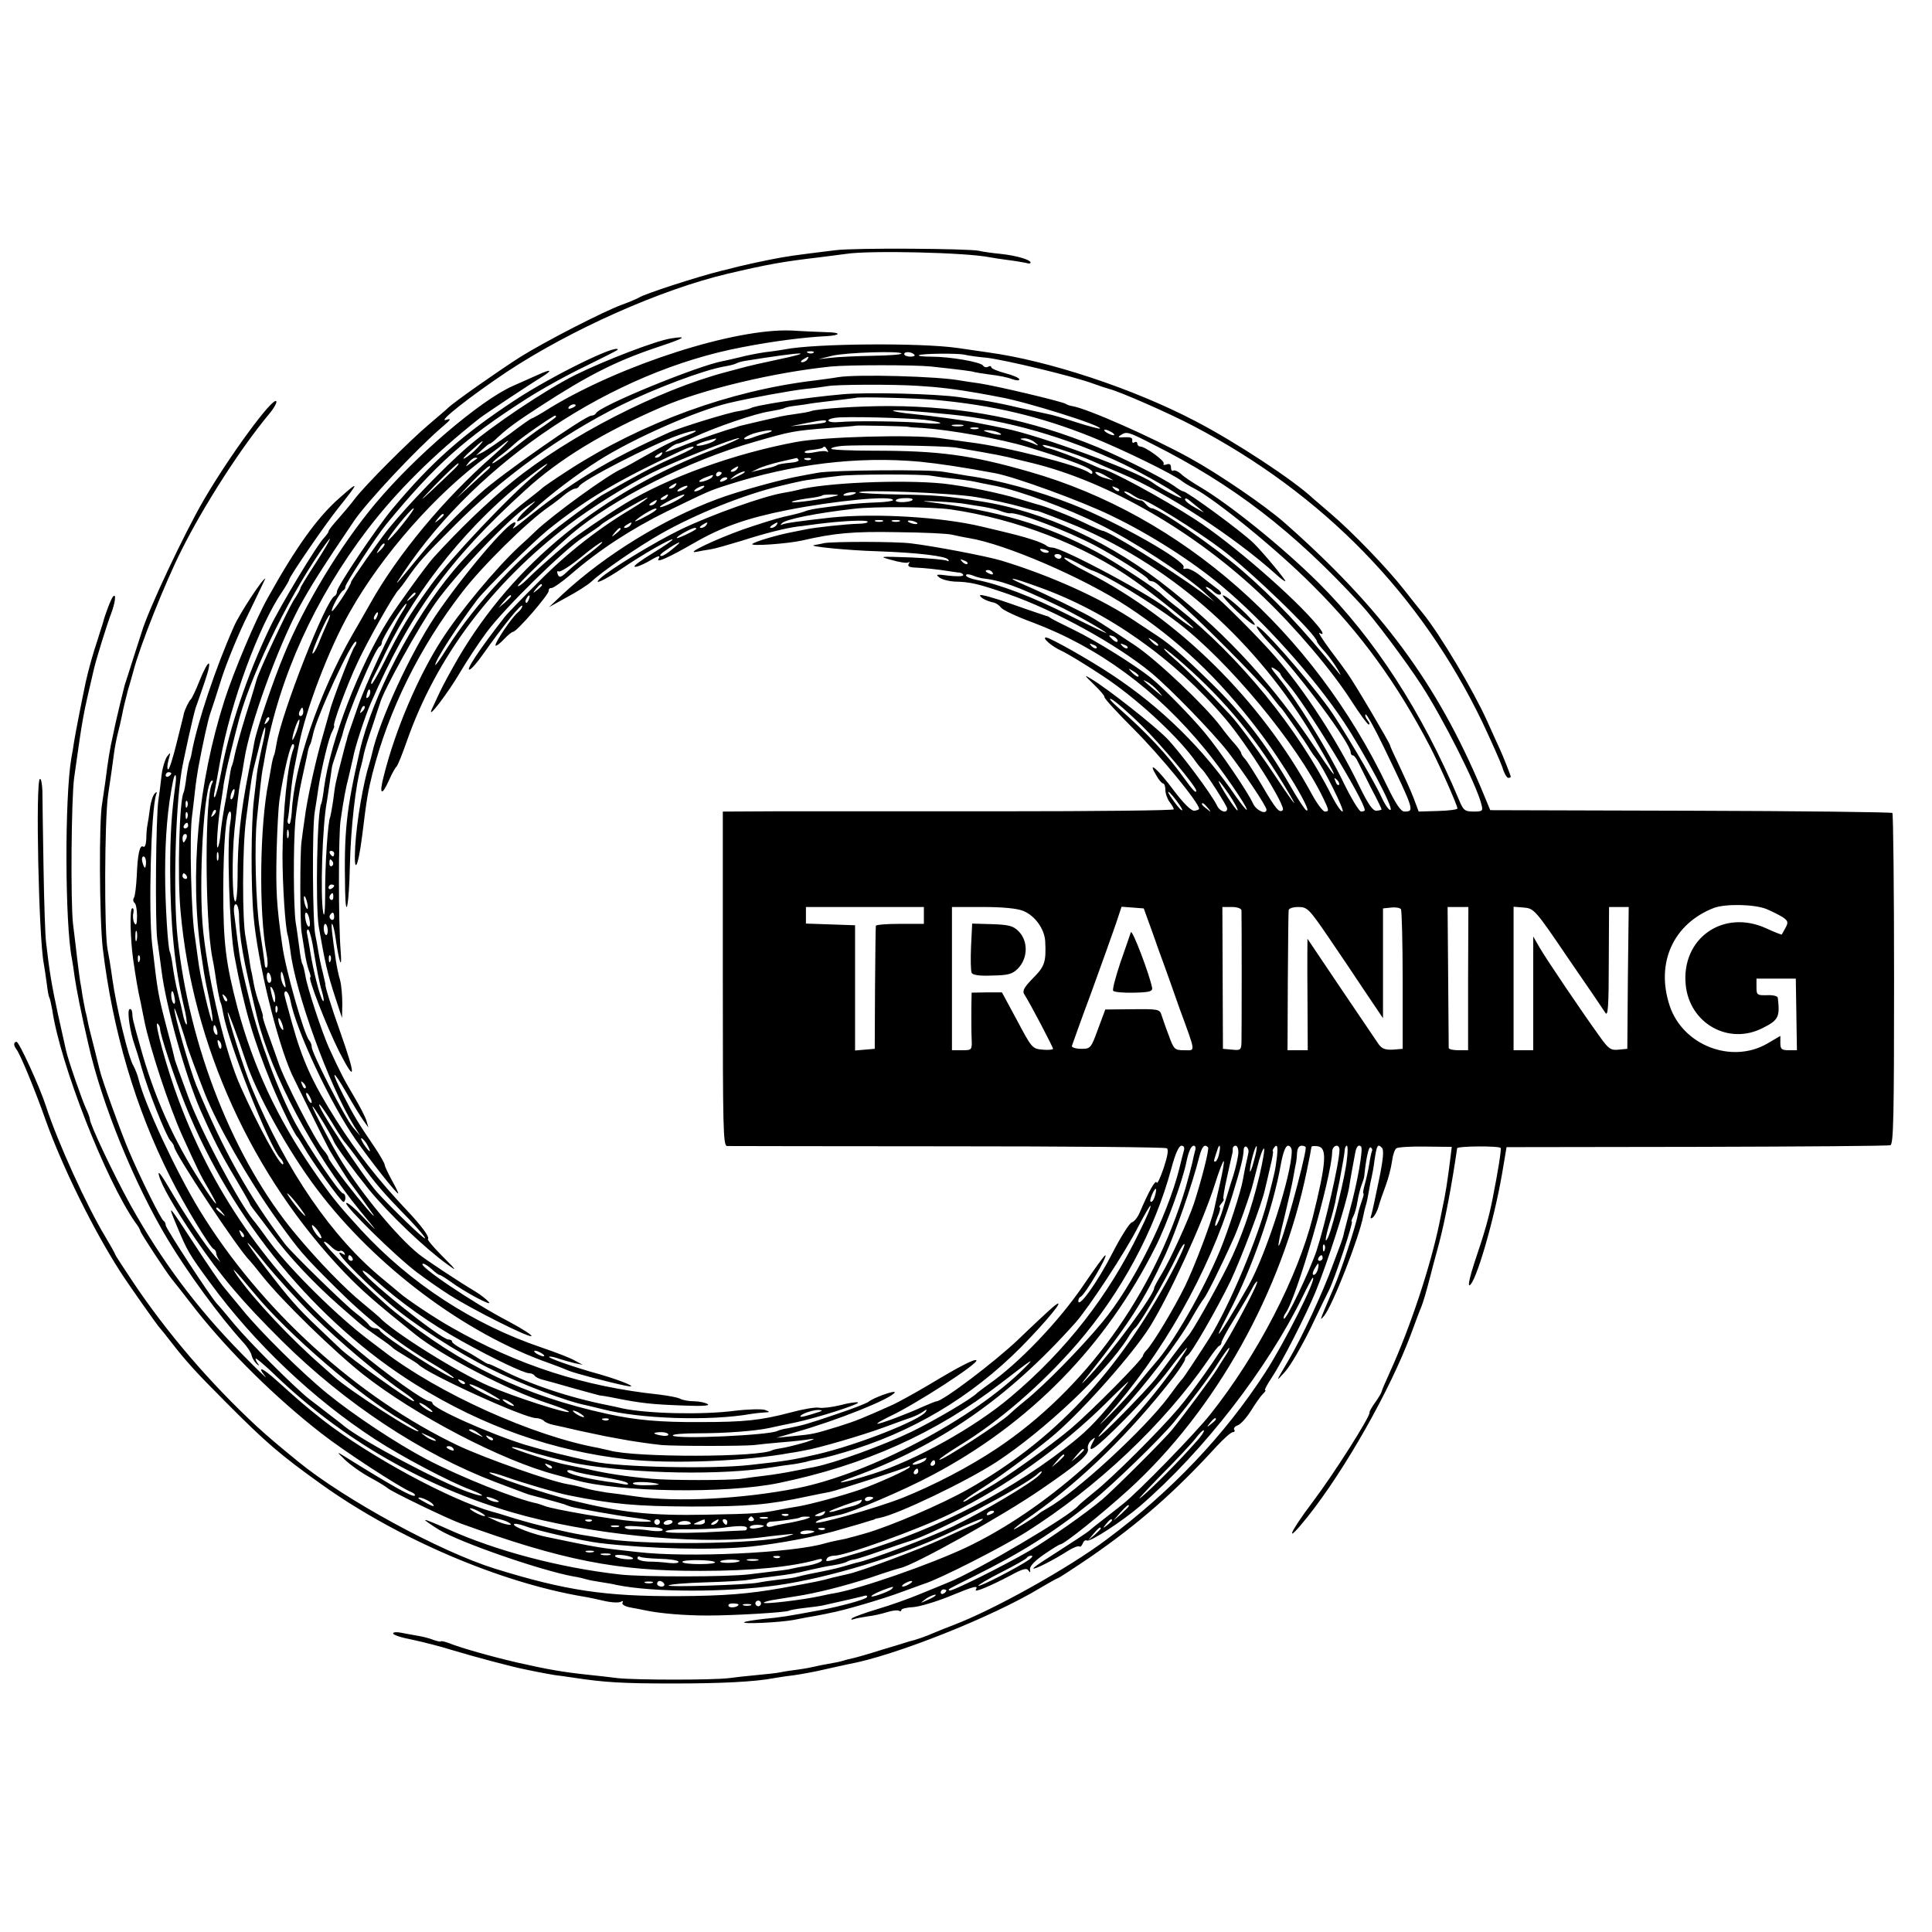 <?xml version="1.0" standalone="no"?>
<!DOCTYPE svg PUBLIC "-//W3C//DTD SVG 20010904//EN"
 "http://www.w3.org/TR/2001/REC-SVG-20010904/DTD/svg10.dtd">
<svg version="1.0" xmlns="http://www.w3.org/2000/svg"
 width="688pt" height="688pt" viewBox="0 0 688 688"
 preserveAspectRatio="xMidYMid meet">
<g transform="translate(0,688) scale(0.1,-0.1)"
fill="#000000" stroke="none">
<path d="M2975 5989 c-162 -20 -168 -21 -235 -34 -40 -8 -62 -13 -110 -24 -25
-7 -52 -13 -60 -15 -85 -21 -277 -83 -295 -96 -5 -3 -32 -15 -60 -25 -64 -23
-274 -131 -362 -186 -71 -45 -237 -161 -258 -182 -7 -7 -37 -32 -66 -57 -69
-58 -230 -219 -266 -267 -15 -20 -43 -53 -60 -72 -18 -20 -33 -39 -33 -43 0
-4 -7 -13 -15 -22 -25 -24 -158 -245 -194 -321 -81 -169 -145 -360 -174 -518
-8 -43 -18 -81 -22 -85 -4 -4 -4 4 -1 18 3 14 12 66 21 115 36 202 136 475
220 598 14 21 25 40 25 43 0 10 124 191 174 254 77 96 77 101 3 35 -78 -69
-154 -175 -254 -355 -44 -79 -121 -262 -154 -365 -94 -295 -124 -616 -83 -900
8 -56 13 -86 19 -115 17 -77 25 -124 21 -127 -5 -5 -44 161 -51 222 -4 28 -9
64 -11 80 -13 73 -20 363 -10 430 2 17 7 55 10 85 3 30 9 68 12 85 15 82 35
173 43 195 5 14 24 72 42 130 19 57 61 160 95 227 33 68 59 123 59 123 -10 0
-92 -126 -111 -169 -66 -148 -131 -343 -151 -450 -2 -14 -6 -27 -8 -31 -2 -4
-7 -29 -11 -56 -3 -27 -8 -52 -10 -56 -15 -25 -23 -297 -11 -423 42 -477 255
-944 586 -1289 64 -66 114 -109 251 -219 95 -76 330 -198 467 -243 46 -15 81
-29 79 -32 -7 -7 -196 54 -284 92 -111 48 -345 194 -392 246 -3 3 -29 25 -58
49 -64 52 -158 149 -239 246 -221 265 -380 668 -421 1060 -15 144 -8 446 14
585 7 45 44 210 51 230 3 8 18 50 32 92 30 87 15 87 -20 0 -12 -31 -26 -59
-29 -62 -6 -4 -21 -35 -25 -50 0 -3 -12 -49 -25 -102 -13 -54 -27 -98 -31 -98
-4 0 -4 15 1 33 8 29 8 30 -5 13 -7 -10 -17 -41 -20 -70 -3 -28 -8 -67 -11
-86 -9 -63 -12 -434 -4 -495 5 -33 11 -82 15 -110 16 -130 87 -381 140 -501
49 -110 73 -156 122 -238 29 -49 53 -91 53 -93 0 -2 5 -9 10 -16 6 -7 35 -46
66 -87 62 -85 151 -179 243 -260 35 -30 68 -60 75 -65 6 -6 34 -26 61 -45 28
-19 52 -37 55 -41 3 -3 23 -16 45 -29 22 -13 42 -26 45 -29 30 -33 377 -191
419 -191 9 0 21 -4 27 -9 5 -6 20 -12 34 -15 14 -3 56 -12 93 -21 37 -8 80
-17 95 -20 15 -3 37 -7 49 -9 35 -7 110 -18 150 -22 52 -4 291 -4 328 0 17 2
62 7 100 10 39 3 84 8 100 11 20 3 16 0 -13 -10 -23 -7 -58 -16 -78 -20 -20
-3 -39 -7 -43 -9 -42 -26 -492 -27 -581 -1 -8 2 -26 6 -40 9 -232 42 -569 194
-765 345 -22 17 -45 34 -50 38 -112 84 -279 249 -353 348 -28 39 -55 75 -60
80 -54 67 -188 320 -232 440 -12 33 -27 74 -33 90 -6 17 -12 35 -14 40 -1 6
-13 55 -28 110 -33 127 -33 128 -53 300 -14 118 -4 482 14 535 4 11 2 12 -5 4
-6 -5 -14 -29 -17 -53 -3 -23 -7 -50 -9 -59 -2 -9 -4 -32 -4 -50 -1 -19 -5
-31 -11 -27 -12 8 -20 -25 -23 -105 -2 -36 -6 -71 -10 -77 -4 -6 -3 -14 2 -18
5 -3 9 -24 9 -47 0 -28 -3 -36 -9 -26 -5 8 -7 25 -4 37 2 12 0 19 -5 16 -8 -5
-6 -108 4 -180 9 -63 17 -112 27 -155 5 -25 11 -54 13 -65 19 -95 88 -305 135
-409 55 -121 64 -140 93 -189 47 -81 31 -67 -27 23 -98 152 -166 304 -216 485
-27 96 -27 98 -28 118 -1 10 -5 16 -10 13 -9 -6 2 -81 18 -126 5 -14 17 -52
26 -85 23 -81 85 -236 101 -256 8 -8 14 -19 14 -22 0 -22 230 -369 270 -407 3
-3 23 -27 45 -55 70 -88 254 -267 359 -350 186 -146 494 -307 686 -357 19 -5
51 -14 70 -19 154 -43 535 -49 724 -10 305 63 559 177 790 355 110 85 126 96
86 56 -181 -182 -554 -379 -813 -430 -193 -38 -429 -50 -572 -29 -33 5 -80 11
-105 14 -25 4 -58 10 -75 15 -16 5 -46 12 -65 15 -60 10 -292 92 -386 136
-361 171 -708 487 -923 839 -83 136 -195 376 -217 465 -4 17 -13 39 -19 50
-17 26 -61 209 -75 310 -6 44 -14 91 -17 105 -12 61 -11 458 2 550 8 52 17
115 20 140 3 25 10 61 15 80 5 19 12 49 15 65 3 17 12 55 20 85 9 30 18 62 20
70 23 89 113 315 171 430 81 162 212 365 311 484 18 21 30 43 27 47 -11 18
-166 -193 -258 -351 -70 -120 -198 -392 -221 -470 -1 -3 -14 -43 -29 -90 -15
-47 -29 -92 -32 -100 -7 -28 -26 -105 -29 -120 -2 -8 -8 -35 -13 -60 -11 -48
-17 -86 -27 -165 -4 -27 -9 -61 -11 -75 -12 -59 -10 -411 2 -517 35 -292 116
-569 241 -816 45 -91 142 -251 154 -255 5 -2 9 -9 9 -15 0 -6 6 -18 12 -27 7
-9 0 -2 -15 14 -35 39 -109 150 -165 246 -28 48 -41 64 -36 45 8 -34 55 -116
128 -224 96 -140 166 -223 310 -366 225 -223 496 -402 761 -503 111 -42 119
-45 125 -46 20 -5 108 -29 120 -33 8 -4 20 -7 25 -9 22 -6 173 -33 225 -39 80
-10 77 -18 -5 -12 -69 5 -286 42 -315 54 -8 3 -20 7 -27 9 -75 15 -277 96
-393 157 -105 55 -261 158 -355 235 -90 73 -240 222 -300 296 -22 27 -52 63
-66 80 -15 17 -61 85 -104 151 -99 152 -101 154 -63 64 35 -84 42 -96 117
-198 156 -213 366 -413 586 -556 95 -62 264 -151 338 -179 60 -23 57 -31 -3
-10 -97 33 -377 181 -445 236 -5 5 -28 22 -50 39 -22 17 -55 43 -74 57 -54 43
-213 202 -267 267 -27 33 -55 66 -62 73 -23 25 -182 268 -182 279 0 6 -3 13
-7 15 -9 4 -83 153 -123 247 -28 65 -99 262 -105 291 -2 8 -11 44 -20 80 -9
36 -19 74 -21 85 -2 11 -6 31 -10 45 -3 14 -7 37 -10 53 -2 15 -6 39 -9 55 -2
15 -7 50 -10 77 -3 28 -10 84 -15 125 -9 81 -6 447 4 520 32 226 29 210 71
390 10 41 47 159 60 193 15 39 20 76 8 63 -7 -6 -30 -67 -37 -96 -3 -8 -11
-35 -19 -60 -15 -44 -31 -101 -42 -150 -15 -71 -36 -179 -41 -210 -3 -19 -7
-46 -10 -60 -24 -141 -23 -588 2 -714 2 -12 7 -41 10 -66 5 -36 24 -134 49
-240 48 -213 164 -497 283 -695 71 -118 182 -270 266 -363 17 -18 31 -40 32
-49 2 -9 10 -22 18 -30 9 -7 11 -8 6 -1 -6 7 -10 16 -10 20 0 4 33 -23 72 -61
237 -227 528 -395 843 -487 264 -77 640 -115 875 -90 30 4 73 9 95 11 37 4 38
4 10 -5 -93 -30 -541 -34 -671 -6 -12 2 -39 7 -60 10 -60 10 -162 35 -239 58
-38 12 -74 23 -80 24 -151 42 -439 198 -605 327 -65 52 -75 60 -165 141 -51
46 -72 54 -40 14 10 -13 -29 25 -86 83 -160 163 -284 330 -395 529 -60 109
-144 286 -144 305 0 4 -6 21 -14 38 -14 30 -64 174 -71 207 -2 8 -15 67 -29
130 -23 107 -30 151 -42 255 -3 22 -7 141 -9 265 -2 124 -4 247 -4 273 -1 27
-5 46 -9 43 -16 -9 -4 -570 14 -658 2 -13 7 -43 10 -67 3 -25 7 -48 9 -52 3
-4 7 -24 11 -45 28 -192 190 -605 295 -756 11 -14 19 -29 19 -32 0 -6 91 -145
112 -171 4 -5 44 -55 87 -111 118 -149 283 -312 445 -438 80 -63 283 -195 320
-209 10 -4 16 -10 13 -13 -7 -7 -79 33 -257 144 -21 13 -19 10 7 -15 17 -17
57 -46 90 -64 32 -17 60 -35 63 -38 8 -10 211 -108 260 -126 361 -131 557
-170 855 -169 183 0 326 14 419 41 11 3 16 1 12 -5 -3 -5 -25 -13 -48 -17 -24
-4 -50 -9 -58 -11 -15 -4 -25 -5 -150 -20 -77 -10 -380 -10 -461 -1 -216 24
-445 85 -615 162 -42 19 -78 34 -80 32 -2 -1 21 -17 50 -35 77 -46 363 -145
479 -166 15 -2 35 -7 45 -10 9 -3 33 -7 52 -10 19 -3 44 -7 55 -10 132 -27
390 -27 575 -1 186 27 435 103 614 188 64 31 116 52 116 48 0 -3 -12 -12 -27
-18 -16 -6 -68 -30 -118 -53 -81 -38 -294 -117 -334 -125 -9 -2 -34 -8 -56
-13 -43 -12 -59 -15 -180 -37 -119 -21 -204 -28 -370 -29 -261 -1 -401 20
-653 98 -195 61 -533 245 -700 381 -77 63 -104 86 -147 125 -167 155 -320 333
-443 517 -34 51 -62 94 -62 96 0 3 -16 31 -35 63 -66 109 -171 340 -211 464
-23 71 -96 230 -105 230 -11 0 -11 -13 -1 -26 12 -13 66 -143 105 -254 59
-165 169 -389 265 -538 26 -41 135 -196 142 -202 3 -3 21 -25 40 -50 53 -68
86 -105 195 -214 142 -143 192 -186 340 -292 270 -193 636 -350 935 -400 14
-2 46 -9 72 -15 26 -6 52 -7 59 -3 7 4 9 3 6 -3 -4 -6 7 -13 26 -17 17 -3 43
-8 57 -11 53 -11 139 -18 220 -18 94 0 279 11 289 17 3 2 29 7 56 10 28 3 59
7 70 10 90 20 123 28 139 32 11 4 16 2 13 -4 -6 -8 -92 -32 -167 -46 -112 -21
-143 -26 -200 -31 -36 -4 -67 -9 -70 -12 -7 -7 129 -1 180 9 25 5 56 11 70 13
14 3 39 7 55 11 47 8 196 52 256 75 30 11 66 24 80 29 53 16 277 130 363 184
252 159 491 385 647 611 19 28 37 52 42 53 4 2 7 7 7 12 0 5 21 44 48 87 26
43 54 90 61 105 8 16 16 26 18 24 4 -3 -41 -92 -97 -191 -36 -64 -128 -195
-183 -260 -66 -78 -238 -250 -302 -300 -27 -22 -52 -43 -55 -47 -27 -35 -366
-235 -465 -274 -16 -7 -61 -25 -100 -41 -38 -16 -106 -40 -150 -53 -44 -13
-84 -28 -90 -32 -6 -6 -4 -7 5 -4 8 3 31 7 50 10 19 2 50 9 69 15 19 6 38 8
42 5 5 -3 9 -2 9 3 0 4 19 9 43 10 23 2 80 19 127 38 90 37 105 41 95 24 -8
-12 50 12 124 51 42 23 57 27 63 18 6 -10 8 -8 6 3 -2 11 16 30 49 53 29 20
55 36 58 36 14 0 148 108 244 195 311 283 547 707 635 1137 9 42 16 80 16 83
0 4 10 5 23 3 34 -5 30 -59 -18 -252 -54 -214 -197 -491 -363 -700 -53 -68
-259 -279 -312 -321 -14 -11 -45 -36 -70 -55 -25 -19 -47 -37 -50 -40 -6 -6
-67 -46 -142 -94 -32 -20 -58 -38 -58 -41 0 -7 71 29 121 61 20 13 39 20 43
17 3 -3 8 2 12 11 3 9 10 13 15 10 11 -6 126 69 189 123 226 195 453 488 579
746 18 37 34 67 36 67 16 0 -101 -232 -169 -337 -145 -224 -334 -423 -565
-595 -137 -103 -403 -251 -546 -305 -22 -8 -53 -21 -70 -28 -27 -12 -64 -25
-90 -31 -5 -2 -48 -15 -95 -29 -47 -15 -93 -28 -103 -30 -10 -2 -26 -6 -35 -9
-9 -3 -33 -8 -52 -11 -19 -3 -42 -8 -50 -10 -8 -2 -33 -7 -55 -10 -23 -3 -52
-7 -65 -10 -14 -3 -52 -7 -85 -10 -33 -3 -78 -8 -100 -11 -56 -7 -329 -7 -395
0 -30 4 -77 9 -105 12 -87 9 -145 19 -255 44 -90 21 -197 51 -242 69 -16 6
-28 8 -28 6 0 -2 -11 0 -26 5 -14 6 -39 12 -57 15 -18 3 -44 8 -60 11 -15 3
-27 2 -27 -3 0 -5 30 -15 68 -22 37 -8 101 -24 142 -37 76 -23 218 -61 261
-69 13 -3 35 -7 49 -10 14 -3 39 -7 55 -10 17 -2 46 -6 65 -9 111 -17 175 -21
355 -21 174 0 293 6 361 19 11 2 42 7 69 10 28 4 78 13 111 21 34 8 73 16 86
19 162 29 512 168 682 271 32 19 61 35 63 35 3 0 55 34 117 76 172 119 300
231 448 393 26 28 52 51 58 51 6 0 9 4 5 9 -3 5 3 12 12 15 10 3 31 26 47 51
16 26 35 53 43 61 8 7 12 14 8 14 -3 0 7 19 23 43 35 52 121 220 157 307 42
103 107 305 119 370 2 14 7 43 11 65 4 22 9 48 11 59 4 23 12 32 21 23 8 -8
-13 -128 -39 -222 -10 -38 -20 -77 -22 -85 -1 -8 -6 -24 -10 -35 -4 -11 -17
-45 -28 -75 -36 -100 -112 -264 -160 -345 -46 -78 -47 -79 -12 -40 20 22 60
92 91 155 30 63 59 123 64 132 21 40 90 248 83 248 -3 0 0 8 5 18 5 9 12 33
15 53 3 20 10 47 15 60 5 13 9 26 9 29 7 67 16 108 23 104 5 -3 7 -9 5 -12 -2
-4 -7 -26 -10 -48 -4 -23 -11 -55 -16 -72 -5 -18 -7 -32 -5 -32 3 0 0 -11 -5
-25 -5 -14 -12 -37 -15 -52 -6 -37 -63 -210 -85 -258 -9 -22 -25 -58 -34 -80
-15 -36 -15 -38 0 -20 30 38 124 277 139 356 2 11 6 28 9 37 3 9 8 33 11 52 3
19 8 42 10 50 2 8 7 35 10 60 8 52 11 58 26 43 8 -8 5 -41 -11 -118 -12 -59
-24 -114 -27 -123 -4 -10 -2 -13 5 -8 6 4 16 21 21 39 5 18 17 52 26 76 9 24
19 63 22 85 3 23 10 44 16 47 5 4 52 7 103 6 l94 -1 -5 -40 c-10 -80 -17 -127
-30 -186 -3 -14 -7 -34 -9 -45 -32 -155 -104 -372 -175 -528 -17 -37 -31 -70
-31 -73 0 -3 -10 -20 -22 -37 -13 -18 -22 -34 -21 -37 4 -12 -125 -216 -202
-318 -87 -115 -102 -158 -19 -54 134 168 296 455 369 652 15 41 31 84 36 95 7
17 18 54 35 120 1 6 14 53 28 105 23 87 47 216 65 341 1 8 150 9 155 1 3 -6
-9 -81 -29 -182 -13 -67 -30 -125 -65 -228 -15 -46 -23 -81 -17 -79 22 7 87
229 116 397 l16 95 676 1 c372 1 683 3 691 6 11 5 13 105 13 591 0 322 -3 588
-6 592 -4 3 -327 7 -719 8 l-713 2 -32 77 c-158 375 -357 644 -700 946 -69 61
-236 175 -338 231 -136 75 -367 177 -419 185 -7 1 -17 4 -23 8 -15 9 -252 65
-308 73 -27 4 -57 8 -67 10 -77 15 -369 23 -435 12 -16 -3 -55 -8 -85 -12
-301 -36 -611 -149 -872 -317 -51 -33 -95 -63 -98 -67 -3 -3 -23 -19 -45 -36
-75 -56 -200 -174 -269 -256 -148 -176 -291 -450 -335 -644 -48 -211 -56 -285
-52 -494 2 -115 14 -56 17 86 3 136 21 292 40 355 3 10 7 30 10 44 3 14 16 58
30 97 13 40 25 77 27 82 9 40 139 275 198 358 72 102 263 302 329 346 35 23
35 23 -5 -13 -21 -19 -36 -38 -33 -42 4 -3 28 14 55 38 62 57 157 129 236 179
125 79 348 177 463 204 75 18 225 45 272 50 32 3 67 8 79 10 27 6 234 7 323 1
70 -4 136 -12 215 -26 28 -5 61 -11 75 -14 89 -15 367 -102 357 -112 -2 -2
-39 8 -83 22 -43 14 -90 28 -104 30 -13 3 -60 13 -105 23 -44 11 -102 22 -130
26 -27 3 -63 8 -80 11 -86 12 -330 18 -415 10 -135 -12 -311 -39 -328 -50 -4
-2 -23 -7 -42 -10 -36 -5 -207 -58 -245 -75 -227 -102 -350 -177 -530 -323
-22 -18 -34 -25 -26 -15 7 9 9 17 4 17 -25 0 -188 -193 -283 -334 -90 -135
-199 -372 -225 -489 -2 -10 -7 -27 -10 -37 -21 -67 -45 -204 -50 -294 -6 -106
10 -80 25 40 16 131 20 153 36 218 58 227 167 449 319 646 71 93 231 251 309
305 16 11 41 30 56 43 15 12 32 22 38 22 6 0 12 4 14 8 8 20 263 151 356 183
60 21 84 20 30 -1 -49 -18 -86 -37 -153 -75 -33 -19 -69 -39 -80 -44 -51 -22
-247 -165 -306 -221 -14 -14 -41 -39 -60 -56 -81 -75 -212 -232 -276 -332 -83
-129 -165 -320 -206 -484 -18 -68 -8 -76 19 -15 10 23 22 44 26 47 4 3 21 45
38 94 105 297 300 557 575 767 77 59 209 142 296 185 79 40 291 124 311 124 7
0 -32 -18 -87 -39 -404 -154 -715 -407 -913 -744 -26 -45 -56 -100 -66 -122
-10 -22 -23 -49 -28 -60 -20 -44 56 55 100 130 26 44 69 109 96 145 66 88 272
290 343 337 32 21 60 40 63 44 10 11 162 100 166 97 2 -2 -23 -19 -54 -38
-121 -72 -231 -158 -332 -260 -58 -58 -115 -116 -125 -130 -86 -110 -140 -191
-122 -184 7 2 28 27 47 54 72 102 140 186 140 172 0 -5 -7 -16 -16 -23 -22
-18 -85 -112 -79 -118 3 -2 16 8 29 22 14 15 29 27 33 27 13 0 128 133 127
146 -1 6 4 11 10 10 6 0 37 21 68 48 102 88 215 162 345 226 144 70 150 73
213 93 232 75 464 103 685 83 70 -7 156 -20 269 -41 73 -14 309 -100 413 -151
136 -65 288 -162 393 -250 149 -124 330 -326 435 -484 76 -115 178 -307 167
-314 -5 -3 -20 18 -33 47 -27 59 -149 264 -188 317 -88 120 -246 298 -255 289
-4 -3 19 -33 50 -65 104 -109 284 -352 284 -383 0 -6 3 -11 8 -11 4 0 12 -10
18 -23 6 -12 27 -54 47 -94 21 -39 37 -73 37 -75 0 -2 -8 -4 -18 -5 -13 -1
-29 22 -60 85 -79 164 -196 344 -300 463 -59 68 -188 197 -226 227 -16 12 -25
22 -21 22 5 0 17 -7 27 -17 10 -9 21 -13 25 -9 4 3 -2 13 -13 20 -10 8 -37 28
-58 45 -22 18 -46 29 -53 26 -8 -2 -11 -1 -8 5 12 20 -235 161 -396 224 -122
48 -264 87 -374 102 -22 4 -60 10 -85 14 -47 9 -392 6 -445 -3 -16 -3 -46 -8
-65 -12 -64 -11 -224 -55 -295 -82 -194 -72 -398 -198 -548 -336 l-52 -49 65
36 c36 19 74 44 85 54 39 37 167 125 248 171 125 71 297 140 427 171 25 6 54
13 65 15 11 3 38 7 60 10 22 3 58 8 80 10 48 7 302 7 331 1 11 -2 45 -7 75
-10 30 -3 65 -8 79 -11 14 -3 47 -10 74 -15 86 -17 257 -80 371 -137 115 -56
301 -177 370 -239 l40 -37 -50 37 c-114 83 -329 216 -349 216 -3 0 -33 13 -66
29 -49 24 -142 60 -170 66 -3 1 -30 9 -60 18 -76 23 -192 46 -270 55 -148 15
-428 3 -520 -23 -8 -2 -31 -7 -50 -10 -69 -11 -257 -78 -365 -130 -93 -45
-256 -144 -289 -176 -26 -25 18 -4 75 34 76 52 179 111 184 106 2 -2 -30 -24
-71 -49 -41 -25 -70 -46 -64 -48 6 -2 26 6 46 17 39 23 48 26 39 11 -10 -16
37 5 124 55 102 59 190 90 336 119 167 33 375 53 375 35 0 -3 -26 -7 -57 -8
-32 -1 -74 -4 -93 -6 -19 -2 -55 -7 -80 -10 -54 -7 -70 -10 -90 -18 -8 -3 -39
-11 -68 -17 -30 -7 -96 -28 -148 -46 -100 -36 -207 -87 -164 -79 14 3 37 7 51
9 14 2 63 16 109 30 84 27 155 45 200 51 14 1 45 6 70 9 85 11 180 16 180 8 0
-4 -15 -7 -32 -7 -43 -1 -156 -13 -188 -20 -14 -3 -36 -7 -50 -10 -53 -10
-133 -34 -141 -42 -9 -9 126 1 176 12 116 27 184 33 340 30 94 -1 181 -5 195
-9 14 -3 41 -9 60 -12 130 -21 410 -142 565 -244 181 -119 325 -255 467 -442
86 -112 199 -302 169 -283 -5 3 -31 42 -57 88 -84 145 -169 256 -283 367 -94
92 -142 134 -187 164 -21 14 -56 37 -77 51 -124 84 -307 166 -482 219 -54 16
-238 51 -320 61 -55 7 -279 7 -310 1 -11 -3 -27 -5 -35 -7 -31 -4 119 -19 225
-22 143 -5 244 -17 252 -30 3 -5 1 -7 -4 -4 -6 4 -64 9 -129 12 -114 4 -117 4
-69 -9 27 -8 54 -12 59 -9 5 4 6 1 2 -5 -5 -8 2 -12 21 -13 32 -1 87 -7 123
-13 14 -2 31 -5 38 -5 6 -1 12 -5 12 -9 0 -5 -23 -5 -51 -2 -45 6 -49 5 -33
-7 10 -7 34 -13 53 -14 57 -1 85 -8 190 -44 169 -59 387 -179 511 -281 66 -55
216 -209 271 -279 56 -72 139 -196 139 -208 0 -20 -37 -3 -48 22 -18 40 -117
186 -171 251 -48 58 -149 161 -191 195 -55 45 -201 136 -276 172 -43 21 -81
40 -84 43 -3 3 -9 6 -15 7 -5 2 -61 20 -122 42 -62 22 -113 36 -113 31 0 -8
24 -21 50 -26 8 -2 19 -10 25 -18 6 -8 56 -32 111 -52 237 -89 442 -240 617
-454 56 -68 147 -200 147 -213 0 -5 -16 15 -37 44 -116 171 -266 319 -443 436
-78 52 -221 133 -235 133 -16 0 19 -31 54 -47 20 -9 88 -50 151 -92 112 -74
251 -201 317 -288 15 -21 30 -40 34 -43 13 -12 89 -130 89 -139 0 -20 -27 -11
-37 12 -19 39 -129 187 -177 237 -46 47 -212 178 -271 213 -26 16 -24 13 10
-20 22 -21 39 -41 38 -45 -2 -4 46 -56 106 -116 92 -92 231 -261 231 -282 0
-3 -8 -6 -17 -7 -11 -1 -39 27 -73 72 -57 77 -96 110 -63 55 9 -17 21 -30 25
-30 4 0 8 -10 8 -23 0 -13 7 -32 15 -43 8 -10 15 -22 15 -26 0 -4 -276 -7
-612 -7 -337 0 -699 0 -804 0 l-190 -1 0 -595 c0 -532 1 -595 15 -596 9 0 363
-1 786 -1 424 0 775 -3 780 -7 7 -4 3 -28 -11 -70 -12 -35 -23 -59 -25 -52 -4
12 -28 -31 -60 -106 -7 -17 -20 -34 -29 -36 -8 -3 -40 -53 -70 -112 -51 -99
-119 -195 -120 -168 0 6 3 13 8 15 15 6 99 148 88 148 -3 0 -38 -48 -78 -107
-87 -128 -229 -277 -338 -353 -19 -14 -37 -27 -40 -30 -18 -20 -151 -98 -235
-139 -102 -49 -273 -111 -345 -125 -14 -3 -48 -9 -77 -15 -29 -6 -74 -13 -100
-16 -26 -3 -64 -8 -83 -11 -42 -6 -256 -6 -320 0 -90 8 -162 19 -230 35 -25 5
-57 12 -72 15 -43 7 -200 58 -195 62 2 3 24 -2 48 -10 48 -16 150 -42 189 -49
209 -36 510 -41 690 -12 19 3 50 8 69 10 18 2 40 7 50 9 9 3 31 8 49 11 18 3
77 19 130 36 238 77 447 210 622 397 86 91 127 147 79 107 -13 -11 -69 -63
-124 -116 -83 -79 -268 -219 -290 -219 -3 0 -25 -9 -48 -19 -59 -27 -150 -61
-162 -61 -5 1 13 11 41 25 93 43 321 191 311 201 -6 6 -59 -21 -167 -86 -52
-31 -111 -63 -130 -72 -105 -47 -131 -58 -195 -78 -86 -26 -87 -27 -160 -34
l-60 -6 65 19 c152 43 341 119 356 142 6 11 -75 -18 -92 -32 -7 -6 -59 -26
-116 -45 -103 -35 -117 -39 -172 -50 -16 -2 -32 -7 -36 -9 -25 -16 -365 -31
-374 -17 -3 5 39 8 92 8 94 0 201 8 252 19 14 3 54 12 90 19 81 17 239 68 225
72 -6 2 -34 -2 -63 -10 -29 -7 -62 -11 -75 -9 -12 3 -58 -5 -102 -17 -106 -28
-165 -34 -320 -34 -145 -1 -231 7 -332 29 -294 64 -520 173 -758 364 -79 64
-258 241 -251 249 3 2 14 -6 26 -18 11 -11 25 -18 30 -15 5 3 12 0 16 -6 4 -8
3 -9 -4 -5 -51 31 51 -77 164 -175 84 -73 244 -176 359 -233 110 -55 274 -117
342 -130 10 -2 36 -9 58 -14 133 -35 384 -43 530 -17 11 2 31 4 45 5 23 1 23
2 5 9 -11 4 -60 3 -110 -3 -115 -15 -312 -10 -400 9 -11 3 -31 7 -45 10 -139
27 -280 74 -385 128 -22 11 -42 20 -45 20 -3 -1 -16 7 -30 16 -14 9 -42 26
-62 36 -21 11 -38 23 -38 27 0 5 -6 8 -13 8 -27 0 -317 233 -305 245 2 2 20
-10 39 -28 96 -86 200 -160 314 -223 115 -64 221 -114 239 -114 8 0 17 -4 20
-9 3 -5 16 -11 28 -14 13 -3 62 -17 111 -31 48 -13 90 -25 92 -25 3 0 29 -4
58 -10 90 -18 129 -22 237 -26 70 -3 100 -1 90 5 -8 5 -30 10 -48 10 -18 0
-41 4 -50 9 -9 5 -43 11 -75 15 -266 28 -503 104 -739 239 -56 31 -162 102
-184 122 -6 5 -33 28 -60 50 -181 148 -344 385 -467 680 -28 67 -87 254 -86
270 0 8 36 -88 63 -170 39 -120 152 -324 255 -460 208 -275 525 -513 826 -619
28 -10 59 -22 70 -27 21 -9 147 -42 200 -53 58 -12 -3 15 -89 40 -95 26 -196
62 -179 63 6 1 22 -3 35 -8 13 -4 37 -11 53 -15 l30 -6 -28 15 c-15 9 -67 29
-117 46 -246 83 -469 229 -645 420 -82 90 -102 114 -169 211 -130 188 -213
368 -270 578 -42 161 -51 229 -51 425 1 164 10 275 24 275 5 0 5 -18 1 -40
-13 -71 -3 -377 15 -475 34 -184 67 -296 132 -455 32 -78 81 -178 93 -190 3
-3 12 -18 21 -33 27 -49 134 -197 142 -197 4 0 7 7 7 15 0 8 -4 15 -8 15 -12
0 -122 162 -170 250 -60 111 -128 294 -162 433 -31 126 -34 141 -44 217 -3 25
-8 64 -11 88 -4 26 -2 42 5 42 5 0 10 -15 11 -32 1 -88 13 -155 64 -368 49
-203 202 -491 370 -695 64 -77 64 -78 10 -21 -30 32 -58 56 -62 52 -9 -8 175
-189 252 -247 33 -25 85 -61 115 -80 82 -52 279 -151 292 -147 6 2 -30 25 -80
52 -126 65 -335 206 -305 206 5 0 19 -9 31 -20 12 -11 24 -20 27 -20 4 0 21
-11 38 -23 50 -37 153 -92 138 -74 -7 9 -30 27 -50 39 -62 37 -175 112 -201
133 -76 62 -195 205 -272 327 -29 45 -110 198 -105 198 5 0 68 -104 76 -125 6
-16 71 -104 124 -170 73 -89 200 -210 282 -269 34 -25 31 -20 -18 29 -32 32
-56 60 -53 63 7 6 -22 46 -76 103 -101 107 -176 203 -250 319 -86 136 -121
213 -159 350 -11 41 -23 83 -25 93 -3 9 -1 17 4 17 5 0 13 -15 16 -32 20 -106
142 -367 233 -497 51 -73 144 -191 151 -191 2 0 -8 21 -22 46 -14 26 -26 51
-26 56 0 5 -17 35 -38 66 -58 85 -73 111 -109 181 -47 92 -41 99 10 11 23 -41
51 -86 61 -100 l18 -25 -7 24 c-4 14 -24 52 -44 86 -35 59 -49 85 -90 175 -25
56 -78 216 -84 258 -3 17 -7 34 -10 39 -3 4 -8 31 -11 58 -4 28 -9 68 -13 90
-8 56 -9 275 -1 365 4 41 14 104 22 140 8 36 17 77 20 92 2 15 7 31 10 36 3 5
7 20 10 34 11 62 142 345 154 333 3 -2 0 -10 -5 -17 -10 -12 -81 -196 -88
-228 -2 -8 -13 -46 -24 -85 -25 -85 -58 -232 -66 -300 -4 -27 -9 -63 -11 -80
-6 -35 -6 -289 0 -325 2 -14 7 -45 11 -69 3 -23 10 -54 15 -67 5 -13 8 -24 5
-24 -10 0 58 -175 103 -265 60 -117 60 -89 2 75 -29 81 -55 165 -51 165 0 0
-4 18 -9 40 -6 22 -13 56 -16 75 -3 19 -8 46 -11 60 -10 44 -12 383 -2 440 5
30 11 69 13 85 12 75 37 178 48 198 6 12 10 22 8 22 -8 0 46 147 83 225 36 78
132 248 147 260 3 3 17 21 30 40 41 59 61 81 165 185 172 174 380 324 594 431
123 61 296 126 370 139 19 3 38 8 43 11 5 3 19 7 31 9 212 34 263 35 109 3
-48 -10 -94 -21 -102 -23 -8 -2 -42 -11 -75 -20 -242 -64 -559 -227 -760 -390
-85 -69 -190 -170 -280 -269 -24 -26 -125 -165 -160 -220 -106 -167 -208 -432
-231 -601 -3 -27 -8 -53 -10 -57 -15 -24 -21 -362 -9 -437 22 -127 31 -168 59
-253 l24 -73 1 50 c0 28 -3 66 -8 85 -6 19 -12 51 -15 70 -14 96 -18 135 -13
130 3 -3 9 -26 12 -50 13 -90 24 -119 18 -45 -8 100 -8 412 0 465 11 75 18
113 29 155 5 22 12 51 15 65 6 37 43 149 63 195 138 318 279 513 550 759 121
111 277 206 485 296 145 63 400 124 605 145 64 6 296 6 355 0 101 -11 150 -17
155 -20 3 -1 28 -5 57 -9 28 -3 63 -10 77 -16 14 -5 26 -6 26 -1 0 5 -22 15
-50 22 -27 7 -50 17 -50 21 0 5 -5 6 -11 2 -6 -3 -14 -2 -18 4 -8 13 -117 32
-185 32 -27 0 -47 2 -44 5 6 6 136 8 163 2 11 -3 47 -8 80 -11 66 -8 304 -65
375 -91 25 -9 52 -18 60 -20 37 -9 215 -87 300 -132 462 -242 810 -600 1029
-1055 32 -68 64 -140 71 -160 6 -21 16 -38 21 -38 5 0 9 2 9 4 0 4 -27 73 -40
101 -5 11 -25 54 -44 97 -49 109 -168 309 -229 384 -9 11 -39 48 -67 84 -60
77 -186 207 -260 270 -29 25 -58 50 -64 55 -69 65 -274 200 -420 276 -222 116
-523 215 -736 244 -14 2 -63 9 -110 16 -133 19 -508 16 -615 -5 -11 -2 -42 -7
-70 -10 -27 -4 -68 -12 -90 -18 -22 -5 -50 -12 -62 -14 -90 -17 -442 -161
-451 -186 -2 -4 -9 -8 -16 -8 -22 0 -324 -211 -396 -277 -83 -75 -163 -158
-211 -217 -95 -116 -102 -124 -63 -66 268 400 745 717 1209 804 108 21 217 35
298 39 51 3 54 13 4 14 -23 1 -80 3 -127 6 -201 9 -604 -120 -859 -274 -34
-22 -65 -39 -68 -39 -2 0 -37 -24 -76 -54 -40 -29 -84 -59 -97 -66 l-25 -12
22 21 c12 11 24 21 27 21 3 0 16 10 29 23 36 33 64 54 152 111 166 108 267
159 405 206 109 36 124 45 60 35 -54 -8 -238 -79 -341 -130 -108 -54 -299
-182 -388 -260 -80 -70 -204 -198 -276 -286 -29 -35 -135 -186 -135 -192 0
-11 -63 -107 -68 -103 -5 5 30 70 41 74 4 2 7 8 7 13 0 11 111 181 147 224
173 210 278 304 495 443 54 35 150 88 213 118 63 31 115 57 115 59 0 22 -232
-92 -365 -179 -188 -124 -295 -218 -436 -386 -56 -66 -199 -279 -199 -296 0
-7 -4 -14 -8 -16 -31 -12 -189 -416 -207 -525 -3 -19 -7 -38 -9 -42 -2 -3 -7
-22 -10 -41 -3 -19 -8 -44 -10 -56 -31 -153 -35 -460 -7 -609 5 -25 5 -47 1
-50 -3 -2 -7 1 -7 8 -1 14 -10 76 -18 127 -14 87 -20 303 -10 395 9 88 17 161
20 175 2 8 6 31 9 50 51 281 178 560 365 805 104 136 235 266 398 395 16 13
180 122 223 148 40 25 33 29 -13 8 -18 -8 -58 -26 -90 -40 -116 -51 -349 -250
-491 -420 -123 -147 -251 -358 -324 -536 -39 -93 -97 -264 -106 -311 -2 -13
-11 -60 -20 -104 -30 -152 -40 -249 -40 -382 0 -46 -4 -83 -8 -83 -11 0 -13
155 -3 255 10 92 15 141 20 165 3 14 10 52 15 85 20 127 116 391 194 540 43
79 81 139 196 309 45 67 223 257 314 335 32 27 35 32 15 26 -35 -11 86 84 216
171 229 151 548 293 785 349 145 34 194 43 330 59 30 4 72 9 93 12 84 13 427
5 511 -12 12 -2 41 -7 66 -10 25 -3 53 -8 63 -10 9 -3 17 -3 17 1 0 10 -50 25
-107 31 -31 3 -66 8 -77 11 -35 8 -447 11 -511 2z m-78 -365 c-3 -3 -12 -4
-19 -1 -8 3 -5 6 6 6 11 1 17 -2 13 -5z m313 -3 c0 -4 -46 -7 -102 -8 -57 -1
-123 -4 -148 -7 l-45 -5 48 12 c49 12 247 18 247 8z m46 -4 c4 -4 -2 -7 -14
-7 -12 0 -22 4 -22 9 0 10 26 9 36 -2z m-381 -17 c-3 -5 -12 -10 -18 -10 -7 0
-6 4 3 10 19 12 23 12 15 0z m455 -144 c208 -19 378 -60 557 -132 114 -46 292
-133 323 -158 8 -6 27 -18 42 -25 74 -38 296 -218 423 -346 171 -170 301 -350
418 -575 34 -66 97 -208 97 -219 0 -4 -31 -8 -69 -9 l-69 -2 -18 48 c-10 26
-33 77 -51 115 -18 37 -33 70 -33 73 0 7 -131 229 -153 258 -4 6 -30 42 -59
80 -28 38 -46 66 -39 62 16 -10 14 1 -6 25 -81 99 -305 294 -438 380 -116 75
-308 179 -331 179 -2 0 -23 9 -47 20 -42 19 -122 49 -144 54 -7 1 -15 5 -19 9
-13 13 120 -29 181 -57 17 -8 59 -26 95 -41 163 -68 409 -229 556 -362 14 -13
28 -23 31 -23 6 0 -80 104 -113 136 -43 42 -237 184 -250 184 -3 0 -18 8 -32
19 -43 30 -180 99 -272 138 -241 100 -475 146 -745 147 -107 0 -250 -9 -277
-18 -7 -3 -31 -7 -53 -10 -22 -3 -47 -7 -55 -9 -24 -5 -134 -31 -142 -33 -5
-1 -10 -3 -13 -4 -3 -1 -8 -3 -12 -4 -24 -6 -115 -37 -158 -54 -27 -11 -59
-23 -70 -27 -20 -7 -20 -6 -1 9 11 9 24 16 29 16 4 0 32 11 60 24 75 35 218
84 268 91 24 4 47 9 51 11 4 3 22 7 40 9 18 2 45 6 61 9 15 2 55 7 90 11 34 4
63 8 64 8 4 5 218 -1 283 -7z m-1280 -20 c0 -2 -7 -7 -16 -10 -8 -3 -12 -2 -9
4 6 10 25 14 25 6z m1335 -32 c202 -20 413 -81 614 -176 81 -39 199 -107 208
-120 5 -9 -74 32 -102 53 -57 42 -401 168 -525 193 -32 7 -68 14 -105 21 -39
8 -148 23 -227 31 -35 3 -65 9 -68 11 -5 5 85 -1 205 -13z m-1405 -8 c0 -2
-19 -16 -42 -32 -24 -15 -73 -52 -109 -81 -36 -29 -70 -53 -75 -53 -4 0 6 10
22 23 17 12 41 32 55 45 20 20 139 102 146 102 2 0 3 -2 3 -4z m1313 -11 c78
-10 72 -18 -8 -11 -77 6 -238 8 -297 3 -41 -4 -53 9 -15 15 32 6 258 0 320 -7z
m-354 -9 c-2 -2 -31 -6 -64 -9 l-60 -5 60 12 c55 11 75 12 64 2z m296 -16 c0
-1 23 -3 50 -4 101 -7 279 -39 375 -68 166 -51 230 -76 230 -90 0 -7 -4 -7
-12 -1 -33 25 -293 92 -425 108 -26 4 -75 10 -108 15 -98 13 -409 5 -510 -14
-220 -41 -455 -126 -610 -220 -68 -42 -172 -113 -199 -136 -63 -53 -122 -106
-149 -133 -16 -16 -31 -27 -33 -24 -4 4 128 131 192 186 148 125 417 261 649
327 132 38 140 40 270 50 50 4 91 7 92 8 2 2 188 -2 188 -4z m193 3 c-10 -2
-26 -2 -35 0 -10 3 -2 5 17 5 19 0 27 -2 18 -5z m55 -10 c-7 -2 -19 -2 -25 0
-7 3 -2 5 12 5 14 0 19 -2 13 -5z m-736 -9 c-2 -2 -13 -6 -23 -8 -11 -3 -31
-9 -46 -15 -16 -6 -28 -7 -28 -3 0 4 15 12 33 18 37 11 72 15 64 8z m808 -4
c25 -11 -1 -11 -35 0 -20 6 -21 8 -5 8 11 0 29 -3 40 -8z m405 0 c8 -5 11 -10
5 -10 -5 0 -17 5 -25 10 -8 5 -10 10 -5 10 6 0 17 -5 25 -10z m143 -41 c289
-145 503 -310 742 -570 47 -50 164 -207 217 -289 79 -122 196 -355 213 -423 7
-25 5 -27 -27 -27 -32 0 -37 4 -53 43 -131 312 -301 574 -500 772 -129 128
-319 281 -425 343 -25 15 -54 34 -64 44 -10 9 -23 15 -28 12 -4 -3 -8 2 -8 11
0 11 -5 15 -16 11 -8 -3 -13 -2 -10 3 6 9 -66 61 -84 61 -5 0 -10 5 -10 11 0
5 -5 7 -10 4 -6 -4 -9 -1 -8 7 2 9 -7 12 -27 11 -22 -2 -26 0 -15 7 22 14 25
14 113 -31z m-1558 12 c-12 -10 -65 -24 -65 -16 0 2 15 9 33 14 43 12 42 12
32 2z m1141 -7 c10 -8 13 -12 6 -9 -8 4 -26 11 -40 15 -22 7 -23 8 -6 9 11 1
29 -6 40 -15z m-1987 -20 c-13 -14 -33 -30 -44 -36 -11 -6 -2 6 20 25 47 43
58 48 24 11z m58 -26 c-176 -154 -341 -353 -439 -528 -14 -25 -42 -74 -63
-110 -119 -208 -208 -469 -216 -632 -2 -26 -6 -45 -10 -42 -5 2 -6 10 -4 17 2
7 6 41 9 77 6 62 9 82 21 140 3 14 7 34 9 45 24 126 107 344 182 476 115 204
309 424 490 555 14 10 36 27 48 36 45 37 28 15 -27 -34z m1648 28 c147 -25
175 -31 213 -41 9 -2 36 -9 58 -14 273 -67 582 -246 822 -476 117 -112 246
-264 315 -372 29 -45 56 -82 61 -83 5 0 3 7 -4 15 -7 9 -10 18 -7 21 3 3 33
-50 65 -117 109 -226 110 -229 73 -229 -12 0 -30 26 -60 88 -265 555 -733 967
-1275 1122 -209 60 -322 75 -554 75 -83 0 -152 3 -152 7 0 4 17 8 38 10 64 5
365 1 407 -6z m-938 -2 c-3 -3 -39 -21 -79 -38 -61 -27 -125 -61 -247 -131
-10 -6 -65 -45 -122 -88 -163 -121 -323 -292 -428 -457 -22 -36 -41 -62 -41
-58 0 17 78 138 150 233 30 39 196 203 250 247 137 110 247 176 470 280 36 17
58 23 47 12z m479 -6 c4 -7 4 -10 0 -7 -4 4 -23 3 -42 -1 -19 -4 -36 -5 -38
-1 -3 4 9 8 27 9 17 2 33 5 36 7 7 7 9 6 17 -7z m-591 -18 c-3 -5 -12 -10 -18
-10 -7 0 -6 4 3 10 19 12 23 12 15 0z m-656 -13 c-2 -1 -13 -9 -24 -17 -19
-14 -19 -14 -6 3 7 9 18 17 24 17 6 0 8 -1 6 -3z m1145 -5 c2 -4 -11 -9 -31
-10 -20 -2 -40 -5 -45 -8 -4 -3 -16 -7 -25 -9 -10 -2 -29 -7 -43 -10 l-25 -6
25 12 c14 7 50 18 80 25 30 7 56 13 57 13 1 1 4 -3 7 -7z m43 2 c-3 -3 -12 -4
-19 -1 -8 3 -5 6 6 6 11 1 17 -2 13 -5z m-1271 -36 c-13 -13 -50 -48 -82 -78
-44 -41 -40 -35 16 23 41 42 78 77 82 77 4 0 -3 -10 -16 -22z m294 -15 c-91
-74 -307 -302 -375 -396 -80 -110 -109 -159 -167 -275 -22 -45 -43 -80 -45
-78 -3 2 0 12 6 23 5 10 26 50 44 89 115 236 306 470 517 631 67 52 82 56 20
6z m-172 15 c-8 -7 -37 -33 -64 -58 l-49 -45 55 58 c30 31 58 57 63 57 5 0 2
-6 -5 -12z m887 2 c-3 -5 -12 -10 -18 -10 -7 0 -6 4 3 10 19 12 23 12 15 0z
m-55 -14 c0 -3 -4 -8 -10 -11 -5 -3 -10 -1 -10 4 0 6 5 11 10 11 6 0 10 -2 10
-4z m79 0 c-2 -2 -15 -9 -29 -15 -24 -11 -24 -11 -6 3 16 13 49 24 35 12z
m1291 -12 l25 -15 -25 7 c-14 3 -29 10 -34 15 -16 14 6 10 34 -7z m-1404 -3
c-6 -9 -46 -22 -46 -15 0 3 10 9 23 14 29 11 29 11 23 1z m54 -5 c0 -2 -7 -7
-16 -10 -8 -3 -12 -2 -9 4 6 10 25 14 25 6z m-185 -26 c-3 -5 -12 -10 -18 -10
-7 0 -6 4 3 10 19 12 23 12 15 0z m35 -10 c-8 -5 -19 -10 -25 -10 -5 0 -3 5 5
10 8 5 20 10 25 10 6 0 3 -5 -5 -10z m60 0 c-8 -5 -19 -10 -25 -10 -5 0 -3 5
5 10 8 5 20 10 25 10 6 0 3 -5 -5 -10z m1485 -8 c-3 -3 -11 0 -18 7 -9 10 -8
11 6 5 10 -3 15 -9 12 -12z m-938 -8 c-8 -8 -48 -13 -43 -6 2 4 14 8 26 9 12
1 20 0 17 -3z m428 -14 c55 -9 126 -25 157 -34 32 -9 59 -16 60 -15 3 1 98
-36 148 -57 346 -150 637 -412 841 -755 91 -154 92 -168 3 -33 -148 222 -307
397 -513 562 -208 168 -456 283 -681 317 -121 19 -161 22 -288 24 -75 1 -139
5 -142 7 -12 12 324 -1 415 -16z m560 6 c11 -7 24 -14 28 -14 20 0 200 -112
287 -178 108 -81 340 -306 340 -329 0 -3 12 -19 28 -36 15 -17 35 -45 45 -62
13 -22 14 -26 3 -12 -127 157 -227 263 -346 366 -99 85 -294 219 -319 219 -5
0 -14 7 -21 15 -6 8 -15 14 -18 13 -4 -1 -20 5 -37 15 -16 9 -25 16 -20 17 6
0 19 -6 30 -14z m-1660 -6 c-3 -5 -12 -10 -18 -10 -7 0 -6 4 3 10 19 12 23 12
15 0z m50 -3 c-26 -17 -75 -38 -75 -32 0 6 71 42 85 44 5 1 1 -5 -10 -12z
m530 2 c-59 -12 -141 -22 -135 -16 3 3 27 8 55 12 27 3 51 8 54 11 2 2 18 3
35 3 29 -1 28 -2 -9 -10z m295 -8 c0 -4 -13 -8 -30 -9 -16 -1 -30 1 -30 5 0 5
14 9 30 9 17 1 30 -1 30 -5z m1020 -31 c23 -19 23 -19 -12 1 -21 11 -38 25
-38 30 0 6 5 5 13 -1 6 -5 23 -19 37 -30z m-1935 20 c-3 -5 -12 -10 -18 -10
-7 0 -6 4 3 10 19 12 23 12 15 0z m1105 -5 c13 -2 42 -7 63 -10 22 -4 50 -10
63 -16 14 -5 28 -8 32 -7 24 5 202 -62 302 -115 67 -35 184 -109 188 -119 2
-5 8 -8 14 -8 5 0 15 -6 22 -12 7 -7 35 -31 62 -53 67 -54 303 -291 339 -340
17 -22 32 -42 36 -45 7 -6 90 -125 104 -150 6 -10 16 -24 22 -31 25 -31 104
-189 94 -189 -6 0 -22 24 -37 53 -121 242 -331 499 -549 672 -28 21 -52 42
-55 45 -13 17 -173 122 -234 154 -182 98 -349 147 -611 180 -16 2 4 2 45 0 41
-2 86 -6 100 -9z m-55 -19 c234 -34 476 -127 655 -254 70 -49 210 -162 210
-169 0 -4 -67 44 -88 64 -49 46 -378 223 -415 223 -7 0 -17 3 -21 7 -4 4 -26
14 -49 21 -36 12 -67 20 -182 47 -143 34 -377 48 -535 32 -115 -13 -165 -20
-175 -25 -7 -3 -7 -2 0 5 13 14 124 36 255 51 71 9 281 7 345 -2z m-1952 -54
c-26 -33 -50 -58 -52 -56 -5 5 82 113 92 114 4 0 -14 -26 -40 -58z m897 47
c-25 -17 -76 -42 -68 -34 13 14 62 44 73 44 6 0 3 -4 -5 -10z m-750 -13 c0 -2
-8 -10 -17 -17 -16 -13 -17 -12 -4 4 13 16 21 21 21 13z m1563 -23 c-7 -2 -19
-2 -25 0 -7 3 -2 5 12 5 14 0 19 -2 13 -5z m60 0 c-7 -2 -19 -2 -25 0 -7 3 -2
5 12 5 14 0 19 -2 13 -5z m63 -5 c3 -4 -1 -5 -10 -4 -8 1 -18 5 -22 8 -3 4 1
5 10 4 8 -1 18 -5 22 -8z m-1021 -8 c-3 -5 -12 -10 -18 -10 -7 0 -6 4 3 10 19
12 23 12 15 0z m270 0 c-3 -5 -12 -10 -18 -10 -7 0 -6 4 3 10 19 12 23 12 15
0z m250 0 c-3 -5 -12 -10 -18 -10 -7 0 -6 4 3 10 19 12 23 12 15 0z m-555 -14
c0 -2 -8 -10 -17 -17 -16 -13 -17 -12 -4 4 13 16 21 21 21 13z m269 0 c-10 -9
-69 -36 -69 -32 0 7 52 35 64 36 5 0 7 -2 5 -4z m-1354 -120 c-30 -46 -55 -87
-55 -90 0 -4 -11 -24 -25 -45 -23 -38 -123 -251 -131 -281 -2 -8 -19 -66 -39
-128 -19 -62 -37 -127 -40 -144 -3 -17 -8 -34 -10 -37 -2 -4 -6 -25 -9 -47 -4
-22 -8 -49 -10 -61 -11 -56 -18 -102 -21 -136 -2 -21 -6 -41 -10 -45 -6 -6 1
92 10 148 2 14 7 43 10 65 2 22 14 76 25 120 11 44 22 89 25 99 38 161 173
443 297 624 52 75 39 45 -17 -42z m231 46 c-17 -16 -18 -16 -5 5 7 12 15 20
18 17 3 -2 -3 -12 -13 -22z m748 -9 c-27 -20 -63 -49 -80 -65 -26 -25 -32 -27
-38 -13 -3 9 -2 13 4 10 5 -3 40 19 77 49 37 31 72 56 77 56 5 0 -13 -16 -40
-37z m291 12 c-16 -14 -34 -25 -39 -25 -12 0 -3 9 31 31 40 25 43 22 8 -6z
m1336 -13 c-7 -2 -18 1 -23 6 -8 8 -4 9 13 5 13 -4 18 -8 10 -11z m49 -14 c0
-4 -4 -8 -9 -8 -6 0 -12 4 -15 8 -3 5 1 9 9 9 8 0 15 -4 15 -9z m105 -48 c46
-13 216 -116 309 -187 182 -139 424 -431 518 -625 21 -44 22 -48 6 -48 -7 0
-28 28 -47 63 -182 334 -473 622 -798 789 -46 23 -83 46 -83 51 0 4 19 -3 43
-16 23 -13 47 -25 52 -27z m-440 22 c-3 -3 -11 0 -18 7 -9 10 -8 11 6 5 10 -3
15 -9 12 -12z m90 -32 c3 -6 -1 -7 -9 -4 -18 7 -21 14 -7 14 6 0 13 -4 16 -10z
m-40 -19 c71 -8 128 -29 270 -97 58 -27 175 -94 175 -99 0 -1 -61 28 -135 65
-129 65 -248 110 -328 125 -20 4 -37 11 -37 16 0 5 10 5 23 0 12 -5 27 -9 32
-10z m205 -32 c246 -88 481 -254 664 -469 79 -93 217 -313 204 -325 -12 -12
-25 4 -74 88 -27 45 -54 88 -61 95 -7 7 -13 17 -13 20 0 4 -10 18 -22 32 -13
14 -36 42 -51 63 -56 74 -227 237 -307 290 -45 30 -124 82 -145 94 -34 21
-177 90 -240 117 -82 35 -59 33 45 -5z m-1770 7 c0 -2 -8 -10 -17 -17 -16 -13
-17 -12 -4 4 13 16 21 21 21 13z m-450 -30 c0 -2 -8 -10 -17 -17 -16 -13 -17
-12 -4 4 13 16 21 21 21 13z m340 -9 c0 -2 -10 -12 -22 -23 l-23 -19 19 23
c18 21 26 27 26 19z m63 -12 c-3 -9 -8 -14 -10 -11 -3 3 -2 9 2 15 9 16 15 13
8 -4z m-452 -47 c-39 -61 -128 -252 -156 -333 -15 -44 -30 -87 -33 -95 -3 -8
-6 -19 -7 -25 -2 -5 -11 -39 -20 -75 -20 -77 -21 -80 -29 -144 -4 -27 -9 -52
-10 -55 -8 -13 -19 -173 -18 -271 0 -64 -3 -91 -7 -70 -11 58 -3 313 13 395 3
19 16 106 18 122 0 5 9 31 18 58 9 28 18 53 19 57 15 69 117 309 133 316 5 2
8 9 8 15 0 13 78 137 87 137 3 0 -5 -15 -16 -32z m-88 -13 c-3 -9 -8 -14 -10
-11 -3 3 -2 9 2 15 9 16 15 13 8 -4z m-179 -27 c-8 -18 -22 -50 -30 -71 -9
-21 -18 -36 -21 -34 -5 5 54 137 61 137 3 0 -2 -15 -10 -32z m2816 -60 c0 -6
-6 -5 -15 2 -8 7 -15 14 -15 16 0 2 7 1 15 -2 8 -4 15 -11 15 -16z m144 -17
c-2 -3 -12 3 -22 13 -16 17 -16 18 5 5 12 -7 20 -15 17 -18z m-219 -9 c-3 -3
-11 0 -18 7 -9 10 -8 11 6 5 10 -3 15 -9 12 -12z m110 0 c-3 -3 -11 0 -18 7
-9 10 -8 11 6 5 10 -3 15 -9 12 -12z m199 -56 c155 -137 262 -268 376 -461 40
-68 16 -36 -74 99 -48 70 -108 151 -134 179 -77 83 -164 170 -205 205 -21 18
-35 32 -31 32 4 0 34 -24 68 -54z m346 -37 c0 -3 12 -19 26 -35 64 -73 274
-416 274 -449 0 -3 -6 -5 -13 -5 -7 0 -36 48 -65 108 -53 110 -165 291 -230
370 -27 33 -31 41 -14 31 12 -7 22 -17 22 -20z m-506 -8 c-2 -3 -12 3 -22 13
-16 17 -16 18 5 5 12 -7 20 -15 17 -18z m71 -53 c19 -22 19 -22 -10 2 -48 40
-51 43 -30 32 11 -6 29 -21 40 -34z m-2813 -20 c-8 -8 -9 -4 -5 13 4 13 8 18
11 10 2 -7 -1 -18 -6 -23z m2753 -101 c69 -68 195 -218 195 -233 0 -11 -12 1
-45 47 -59 82 -129 157 -231 247 -27 24 -39 38 -26 32 13 -6 61 -48 107 -93z
m-2774 50 c-10 -9 -11 -8 -5 6 3 10 9 15 12 12 3 -3 0 -11 -7 -18z m-211 -2
c0 -8 -4 -15 -10 -15 -5 0 -7 7 -4 15 4 8 8 15 10 15 2 0 4 -7 4 -15z m-129
-38 c-10 -9 -11 -8 -5 6 3 10 9 15 12 12 3 -3 0 -11 -7 -18z m105 -33 c-8 -21
-15 -34 -15 -28 -1 15 20 76 25 71 2 -2 -2 -21 -10 -43z m-123 -54 c-8 -36
-16 -78 -18 -95 -2 -16 -7 -59 -11 -95 -10 -86 -11 -303 -1 -413 14 -160 83
-444 136 -562 18 -38 123 -250 134 -270 20 -34 61 -99 69 -110 20 -26 81 -111
87 -120 13 -22 -43 43 -100 117 -32 42 -59 80 -59 84 0 4 -7 16 -16 26 -29 31
-144 255 -164 318 -5 14 -19 55 -33 93 -14 37 -23 67 -21 67 2 0 -3 17 -10 38
-8 20 -18 55 -22 77 -4 22 -8 45 -10 50 -1 6 -5 28 -8 50 -4 23 -9 52 -11 65
-13 61 -12 322 1 420 20 153 21 161 34 210 6 25 16 62 21 84 17 63 19 36 2
-34z m112 -7 c-21 -54 -38 -224 -39 -378 0 -108 10 -261 19 -287 2 -7 6 -31 9
-53 17 -148 137 -479 227 -625 l22 -35 -26 30 c-28 33 -147 265 -147 287 0 8
-4 18 -9 23 -18 21 -84 250 -96 340 -20 140 -23 192 -20 330 2 83 7 166 10
185 16 105 39 200 48 200 5 0 6 -8 2 -17z m-435 -87 c0 -3 -4 -8 -10 -11 -5
-3 -10 -1 -10 4 0 6 5 11 10 11 6 0 10 -2 10 -4z m15 -38 c-14 -103 -19 -178
-19 -308 1 -194 15 -338 48 -480 9 -35 13 -66 11 -68 -2 -3 -7 9 -11 24 -3 16
-12 54 -20 85 -8 31 -16 76 -19 99 -3 24 -8 46 -10 50 -7 12 -17 172 -17 280
0 131 9 234 28 328 7 34 14 26 9 -10z m4143 -3 c-3 -3 -9 2 -12 12 -6 14 -5
15 5 6 7 -7 10 -15 7 -18z m-4012 7 c-27 -43 -27 -482 0 -622 3 -14 7 -36 9
-50 7 -50 17 -105 21 -111 2 -3 6 -21 9 -39 19 -105 161 -467 202 -513 9 -9
14 -20 11 -23 -9 -9 -87 132 -151 276 -53 117 -112 362 -133 550 -19 171 3
540 31 540 4 0 4 -3 1 -8z m3651 -98 c-4 -4 -67 93 -67 104 0 4 16 -17 36 -46
20 -30 34 -56 31 -58z m-3574 56 c-3 -12 -8 -19 -11 -16 -5 6 5 36 12 36 2 0
2 -9 -1 -20z m3377 -54 c0 -6 -11 5 -25 24 -14 19 -25 36 -25 39 0 10 49 -53
50 -63z m-3543 12 c-3 -8 -6 -5 -6 6 -1 11 2 17 5 13 3 -3 4 -12 1 -19z m3634
-5 c13 -16 12 -17 -3 -4 -10 7 -18 15 -18 17 0 8 8 3 21 -13z m-3540 -26 c-10
-9 -11 -8 -5 6 3 10 9 15 12 12 3 -3 0 -11 -7 -18z m-94 -9 c-3 -8 -6 -5 -6 6
-1 11 2 17 5 13 3 -3 4 -12 1 -19z m3 -28 c0 -5 -5 -10 -11 -10 -5 0 -7 5 -4
10 3 6 8 10 11 10 2 0 4 -4 4 -10z m357 -42 c-3 -7 -5 -2 -5 12 0 14 2 19 5
13 2 -7 2 -19 0 -25z m-363 -3 c-4 -8 -8 -15 -10 -15 -2 0 -4 7 -4 15 0 8 4
15 10 15 5 0 7 -7 4 -15z m113 -77 c-3 -7 -5 -2 -5 12 0 14 2 19 5 13 2 -7 2
-19 0 -25z m413 22 c0 -5 -2 -10 -4 -10 -3 0 -8 5 -11 10 -3 6 -1 10 4 10 6 0
11 -4 11 -10z m-670 -30 c0 -11 -2 -20 -4 -20 -2 0 -6 9 -9 20 -3 11 -1 20 4
20 5 0 9 -9 9 -20z m665 1 c3 -5 2 -12 -3 -15 -5 -3 -9 1 -9 9 0 17 3 19 12 6z
m-520 -51 c3 -5 1 -10 -4 -10 -6 0 -11 5 -11 10 0 6 2 10 4 10 3 0 8 -4 11
-10z m525 -34 c0 -3 -4 -8 -10 -11 -5 -3 -10 -1 -10 4 0 6 5 11 10 11 6 0 10
-2 10 -4z m-3 -41 c0 -8 -4 -12 -9 -9 -5 3 -6 10 -3 15 9 13 12 11 12 -6z
m-92 -25 c2 -12 1 -20 -2 -16 -4 4 -8 16 -10 28 -4 28 6 18 12 -12z m5195 -17
c19 -8 45 -21 58 -29 19 -13 21 -18 11 -37 -7 -12 -13 -23 -14 -25 -1 -1 -25
8 -53 21 -154 72 -306 -34 -289 -201 14 -137 153 -215 274 -153 56 28 62 39
54 107 0 7 -17 11 -38 10 -36 -1 -38 1 -38 29 l0 30 70 0 70 0 2 -127 2 -128
-30 0 c-24 0 -29 4 -29 25 l0 26 -46 -27 c-127 -74 -301 -7 -348 134 -51 153
13 293 158 349 42 15 143 13 186 -4z m-3000 -23 l0 -30 -85 0 c-47 0 -85 -3
-86 -7 -1 -5 -2 -105 -3 -223 l-1 -215 -35 -3 -35 -3 0 223 0 223 -87 3 -88 3
0 29 0 30 210 0 210 0 0 -30z m354 16 c42 -17 75 -64 78 -107 4 -75 -2 -91
-43 -132 -31 -32 -39 -45 -32 -57 21 -32 103 -189 103 -195 0 -3 -17 -5 -37
-3 -37 3 -39 6 -91 104 l-54 100 -54 0 -54 -1 -1 -60 c0 -33 0 -79 1 -102 2
-43 1 -43 -34 -43 l-36 0 0 255 0 255 110 0 c72 0 122 -5 144 -14z m458 -71
c15 -44 35 -98 43 -120 8 -22 33 -92 55 -155 60 -164 58 -150 17 -150 -34 0
-37 3 -55 53 -11 28 -22 61 -26 73 -6 20 -13 21 -103 20 l-97 -1 -26 -70 c-25
-68 -26 -70 -60 -70 -19 0 -34 5 -33 10 2 6 32 91 69 190 36 99 75 208 87 243
l21 63 40 -3 39 -3 29 -80z m319 73 c1 -17 1 -435 0 -471 -1 -26 -4 -28 -33
-25 l-33 3 -1 253 -1 252 34 0 c19 0 33 -5 34 -12z m306 -90 c39 -57 99 -146
134 -199 l64 -95 0 195 0 196 29 3 c16 2 32 -1 35 -6 3 -6 6 -120 6 -254 l0
-243 -35 -3 c-27 -1 -39 3 -51 20 -9 13 -69 102 -134 198 -65 96 -118 176
-119 177 0 1 -1 -88 0 -198 l1 -199 -36 0 -36 0 1 243 c1 133 2 248 3 255 0 7
15 12 35 12 31 0 38 -7 103 -102z m501 -153 l0 -255 -34 0 c-19 0 -34 3 -35 8
0 4 -1 118 -2 255 l-2 247 37 0 37 0 -1 -255z m356 73 c67 -97 126 -184 133
-195 9 -14 12 23 12 180 l1 197 35 0 35 0 -3 -252 -2 -253 -31 -3 c-28 -3 -36
3 -66 45 -65 90 -192 278 -215 318 l-23 40 0 -202 0 -203 -35 0 -35 0 0 256 0
255 37 -3 c36 -3 41 -9 157 -180z m-4482 137 c3 -14 2 -25 -2 -25 -4 0 -10 11
-12 25 -3 14 -2 25 2 25 4 0 10 -11 12 -25z m88 9 c0 -8 -5 -12 -10 -9 -6 4
-8 11 -5 16 9 14 15 11 15 -7z m-23 -44 c1 -11 -2 -20 -5 -20 -4 0 -8 9 -9 20
-1 11 2 20 5 20 4 0 8 -9 9 -20z m-680 -37 c-3 -10 -5 -4 -5 12 0 17 2 24 5
18 2 -7 2 -21 0 -30z m632 -50 c8 -49 19 -108 27 -132 7 -24 9 -40 4 -35 -10
10 -35 109 -45 174 -4 25 -9 53 -11 63 -3 9 -1 17 3 17 5 0 15 -39 22 -87z
m-622 -25 c-3 -8 -6 -5 -6 6 -1 11 2 17 5 13 3 -3 4 -12 1 -19z m680 0 c-3 -8
-6 -5 -6 6 -1 11 2 17 5 13 3 -3 4 -12 1 -19z m-211 -63 c1 -8 -2 -15 -7 -15
-5 0 -9 10 -9 22 0 23 12 17 16 -7z m48 -10 c5 -22 4 -26 -4 -15 -5 8 -10 24
-10 34 0 26 6 18 14 -19z m-34 -59 c0 -26 -6 -18 -14 19 -5 22 -4 26 4 15 5
-8 10 -24 10 -34z m-358 -1 c3 -13 1 -22 -3 -19 -9 5 -13 44 -5 44 2 0 6 -11
8 -25z m186 -10 c-3 -3 -9 2 -12 12 -6 14 -5 15 5 6 7 -7 10 -15 7 -18z m179
-37 c-3 -8 -6 -5 -6 6 -1 11 2 17 5 13 3 -3 4 -12 1 -19z m-322 -118 c4 -14
38 -107 64 -173 44 -112 154 -305 255 -447 82 -114 94 -129 211 -245 110 -110
223 -199 345 -271 44 -26 78 -49 76 -51 -8 -8 -256 150 -264 170 -2 4 -10 7
-17 7 -8 0 -18 6 -22 13 -4 6 -25 25 -46 41 -35 26 -229 215 -253 247 -130
173 -217 328 -315 564 -22 54 -81 258 -78 274 1 6 36 -98 44 -129z m344 55 c0
-5 -4 -3 -9 5 -5 8 -9 22 -9 30 0 16 17 -16 18 -35z m-439 1 c0 -20 53 -180
90 -271 165 -410 466 -775 821 -996 239 -149 491 -237 754 -266 158 -17 418
-7 580 23 17 2 40 7 51 9 46 7 212 56 279 81 39 14 84 31 100 36 17 6 36 16
44 22 11 8 13 8 8 -1 -19 -30 -244 -119 -387 -152 -87 -20 -111 -24 -240 -38
-135 -15 -461 -8 -557 12 -85 17 -180 41 -243 60 -126 39 -330 130 -330 148 0
4 -5 7 -10 7 -19 0 -153 96 -251 178 -304 255 -513 547 -642 892 -43 115 -89
283 -76 275 5 -4 9 -12 9 -19z m203 -6 c3 -11 1 -18 -4 -14 -5 3 -9 12 -9 20
0 20 7 17 13 -6z m15 -61 c-3 -8 -7 -3 -11 10 -4 17 -3 21 5 13 5 -5 8 -16 6
-23z m300 -144 c-3 -3 -9 2 -12 12 -6 14 -5 15 5 6 7 -7 10 -15 7 -18z m22
-50 c0 -5 -5 -3 -10 5 -5 8 -10 20 -10 25 0 6 5 3 10 -5 5 -8 10 -19 10 -25z
m75 -77 c21 -35 41 -65 45 -68 3 -3 27 -34 53 -70 53 -74 81 -107 174 -202 36
-38 61 -68 56 -68 -7 0 -117 106 -169 163 -52 58 -230 328 -205 313 4 -3 25
-33 46 -68z m125 -79 c15 -28 5 -23 -15 7 -9 15 -12 23 -6 20 6 -4 16 -16 21
-27z m2906 -16 c-3 -10 -10 -38 -16 -63 -43 -172 -166 -419 -275 -549 -78 -94
-207 -225 -273 -278 -26 -21 -51 -43 -57 -49 -27 -28 -244 -169 -250 -162 -2
2 31 25 73 51 141 86 291 216 418 362 156 181 275 401 335 623 14 53 27 82 36
82 9 0 12 -7 9 -17z m40 0 c-3 -10 -7 -29 -10 -43 -3 -14 -14 -54 -24 -90
-114 -380 -359 -719 -672 -928 -99 -66 -224 -131 -336 -176 -97 -38 -318 -100
-309 -87 4 7 27 15 87 27 44 9 233 90 328 141 348 184 618 460 795 813 39 77
98 240 110 303 8 38 17 57 26 57 6 0 8 -8 5 -17z m46 11 c5 -4 -21 -109 -50
-199 -19 -57 -84 -200 -113 -248 -16 -26 -29 -50 -29 -54 0 -23 -149 -225
-226 -308 -35 -38 -39 -40 -15 -10 153 193 204 272 280 435 37 80 97 253 121
348 10 39 19 50 32 36z m40 -19 c-2 -14 -8 -28 -13 -31 -5 -3 -7 2 -4 10 3 9
7 23 10 31 7 24 13 17 7 -10z m68 2 c0 -13 -8 -50 -18 -83 -11 -32 -26 -85
-36 -116 -9 -32 -21 -60 -26 -63 -5 -3 -3 10 5 30 9 19 12 35 9 35 -4 0 -1 7
6 15 7 8 10 15 7 15 -3 0 3 36 13 80 10 44 18 83 19 85 1 3 1 10 1 15 0 6 5
10 10 10 6 0 10 -11 10 -23z m36 0 c-1 -6 -5 -25 -9 -42 -4 -16 -8 -42 -11
-56 -6 -39 -52 -180 -81 -251 -60 -144 -167 -331 -232 -403 -10 -11 -36 -43
-58 -70 -21 -28 -66 -77 -99 -110 -47 -47 -50 -49 -15 -10 198 222 362 511
448 790 29 95 39 133 40 163 1 7 5 11 10 8 5 -4 8 -12 7 -19z m19 -32 c-7 -28
-14 -43 -14 -35 -1 19 19 93 24 88 2 -2 -2 -26 -10 -53z m82 13 c-6 -46 -6
-48 -32 -148 -34 -135 -136 -379 -208 -495 -29 -46 -91 -140 -96 -145 -4 -3
-26 -32 -50 -65 -86 -115 -329 -339 -431 -396 -14 -8 -27 -16 -30 -19 -11 -11
-90 -60 -90 -56 0 3 30 26 68 52 178 126 347 292 502 491 22 29 40 57 40 62 0
5 4 11 8 13 13 5 107 169 154 266 39 83 112 277 122 324 3 13 12 49 19 81 8
31 12 57 10 57 -2 0 -1 5 2 10 13 20 17 9 12 -32z m53 23 c0 -83 -90 -364
-153 -478 -54 -95 -107 -181 -107 -172 0 4 18 40 39 80 77 145 155 367 182
522 8 43 17 67 26 67 7 0 13 -9 13 -19z m50 12 c-2 -42 -89 -357 -97 -349 -2
2 7 48 21 102 13 55 28 119 32 144 4 25 9 48 10 53 1 4 2 18 3 32 1 15 7 25
16 25 8 0 15 -3 15 -7z m120 -8 c0 -43 -51 -265 -82 -360 -25 -73 -108 -248
-116 -241 -2 3 0 11 5 18 39 51 165 485 167 576 0 24 26 31 26 7z m26 -37 c-6
-58 -48 -228 -64 -268 -16 -37 -14 -12 3 45 9 27 17 61 20 74 2 14 9 47 15 75
12 64 18 97 19 114 1 6 4 12 7 12 4 0 4 -24 0 -52z m-311 -55 c-29 -120 -65
-224 -114 -323 -45 -90 -128 -238 -142 -250 -3 -3 -25 -32 -50 -65 -24 -33
-53 -71 -64 -85 -35 -44 -198 -210 -203 -206 -2 2 31 40 73 84 88 92 209 250
257 335 18 32 38 64 44 71 10 11 61 113 107 216 14 30 47 122 62 170 3 8 12
45 22 83 9 37 20 67 24 67 4 0 -4 -44 -16 -97z m-140 -25 c-9 -40 -19 -82 -21
-93 -9 -44 -69 -203 -105 -277 -39 -79 -113 -202 -136 -226 -7 -7 -13 -17 -13
-20 0 -12 -182 -196 -256 -259 -75 -63 -233 -176 -297 -212 -21 -12 -49 -29
-63 -37 -13 -9 -24 -14 -24 -11 0 3 30 24 68 48 62 39 206 146 260 193 106 92
279 289 336 380 70 112 189 372 232 508 15 48 30 86 32 83 2 -2 -4 -37 -13
-77z m-232 -46 c-3 -12 -9 -22 -14 -22 -5 0 -3 11 3 25 13 30 20 28 11 -3z
m-3053 -32 c17 -22 29 -40 27 -40 -3 0 -20 18 -37 40 -17 22 -29 40 -27 40 3
0 20 -18 37 -40z m2998 -96 c-110 -228 -261 -422 -458 -588 -127 -108 -340
-227 -493 -275 -104 -33 -154 -41 -72 -12 311 113 553 280 795 551 47 53 180
255 224 343 22 42 41 75 43 73 3 -2 -15 -44 -39 -92z m-3267 69 c13 -16 12
-17 -3 -4 -10 7 -18 15 -18 17 0 8 8 3 21 -13z m353 -92 c-5 -6 -33 31 -33 44
-1 6 8 -1 19 -15 10 -14 17 -27 14 -29z m-276 4 c-3 -3 -9 2 -12 12 -6 14 -5
15 5 6 7 -7 10 -15 7 -18z m246 -280 c96 -95 245 -220 331 -278 22 -15 34 -27
28 -27 -12 0 -225 152 -260 186 -11 10 -46 44 -79 75 -74 70 -103 103 -187
212 -87 113 -87 124 0 15 37 -45 112 -128 167 -183z m3055 147 c-190 -352
-417 -593 -721 -765 -95 -54 -280 -133 -368 -158 -25 -7 -49 -14 -55 -15 -5
-2 -23 -6 -40 -9 -16 -3 -37 -8 -47 -11 -113 -34 -488 -52 -668 -31 -138 15
-142 16 -320 53 -51 10 -120 36 -120 45 0 5 17 2 38 -5 43 -17 209 -54 267
-61 180 -21 402 -26 535 -13 106 11 244 37 332 64 46 13 90 26 98 29 8 2 15 4
15 5 0 1 8 3 19 5 63 12 309 130 415 199 169 111 390 319 467 441 10 17 21 32
25 35 18 14 108 169 152 261 12 26 24 43 25 38 2 -5 -20 -53 -49 -107z m548
86 c-3 -8 -6 -5 -6 6 -1 11 2 17 5 13 3 -3 4 -12 1 -19z m-3462 -28 c3 -5 1
-10 -4 -10 -6 0 -11 5 -11 10 0 6 2 10 4 10 3 0 8 -4 11 -10z m3455 0 c0 -5
-5 -10 -11 -10 -5 0 -7 5 -4 10 3 6 8 10 11 10 2 0 4 -4 4 -10z m-17 -40 c-3
-11 -9 -20 -15 -20 -5 0 -4 9 2 20 6 11 12 20 14 20 2 0 2 -9 -1 -20z m-3788
-85 c120 -146 380 -369 528 -454 31 -18 57 -35 57 -37 0 -15 -244 143 -300
193 -8 7 -28 25 -45 40 -106 92 -241 235 -299 318 -31 45 -10 23 59 -60z
m3302 -228 c-198 -290 -487 -545 -767 -678 -130 -61 -377 -147 -470 -163 -14
-2 -36 -7 -50 -10 -59 -13 -207 -31 -200 -23 3 3 22 8 43 11 20 3 54 9 75 12
70 11 166 35 262 66 52 18 100 33 106 34 47 9 367 187 504 282 133 91 170 124
164 143 -2 9 3 22 12 30 16 13 16 12 5 -8 -25 -48 12 -21 113 81 57 57 129
138 160 180 58 77 84 103 43 43z m159 8 c-9 -14 -24 -37 -33 -52 -17 -28 -119
-165 -158 -213 -25 -32 -211 -217 -250 -250 -58 -49 -191 -142 -260 -183 -89
-52 -279 -147 -284 -141 -5 5 -12 1 84 49 173 86 289 159 425 269 73 59 240
221 290 281 59 72 129 164 159 213 18 28 35 52 38 52 3 0 -2 -11 -11 -25z
m-2436 5 c8 -5 11 -10 5 -10 -5 0 -17 5 -25 10 -8 5 -10 10 -5 10 6 0 17 -5
25 -10z m-275 -108 c-3 -3 -11 0 -18 7 -9 10 -8 11 6 5 10 -3 15 -9 12 -12z
m125 -57 c0 -8 -105 45 -108 54 -2 5 22 -4 52 -20 31 -17 56 -32 56 -34z
m2198 13 c-82 -100 -113 -130 -190 -189 -223 -171 -490 -302 -780 -383 -66
-19 -71 -19 -63 -6 3 6 15 10 26 10 40 0 298 93 413 149 196 95 396 238 551
391 44 44 82 80 83 80 2 0 -16 -23 -40 -52z m-2148 -34 c0 -2 -9 0 -20 6 -11
6 -20 13 -20 16 0 2 9 0 20 -6 11 -6 20 -13 20 -16z m-290 -21 c0 -7 -39 17
-46 28 -3 6 5 3 20 -6 14 -10 26 -19 26 -22z m540 -19 c0 -2 -9 0 -20 6 -11 6
-20 13 -20 16 0 2 9 0 20 -6 11 -6 20 -13 20 -16z m840 19 c-52 -17 -70 -21
-70 -17 0 8 43 23 65 23 13 -1 15 -2 5 -6z m-753 -29 c-3 -3 -12 -4 -19 -1 -8
3 -5 6 6 6 11 1 17 -2 13 -5z m2163 2 c0 -2 -8 -10 -17 -17 -16 -13 -17 -12
-4 4 13 16 21 21 21 13z m-2624 -52 c18 -14 18 -14 -6 -3 -31 14 -36 19 -24
19 6 0 19 -7 30 -16z m2552 -30 c-57 -65 -151 -160 -193 -195 -22 -18 7 13 63
71 57 57 115 119 129 137 14 19 28 32 30 29 3 -2 -10 -22 -29 -42z m-2709 10
c14 -12 -19 -1 -35 12 -18 14 -18 14 6 3 14 -6 27 -13 29 -15z m831 17 c0 -4
-11 -6 -25 -3 -14 2 -25 6 -25 8 0 2 11 4 25 4 14 0 25 -4 25 -9z m-625 -19
c-3 -3 -11 0 -18 7 -9 10 -8 11 6 5 10 -3 15 -9 12 -12z m-140 -32 c3 -6 -1
-7 -9 -4 -18 7 -21 14 -7 14 6 0 13 -4 16 -10z m2245 -3 c0 -2 -10 -12 -22
-23 l-23 -19 19 23 c18 21 26 27 26 19z m-70 -20 c0 -2 -10 -12 -22 -23 l-23
-19 19 23 c18 21 26 27 26 19z m-494 -16 c-6 -9 -46 -22 -46 -15 0 3 10 9 23
14 29 11 29 11 23 1z m34 -11 c0 -5 -5 -10 -11 -10 -5 0 -7 5 -4 10 3 6 8 10
11 10 2 0 4 -4 4 -10z m-1365 -18 c-3 -3 -11 0 -18 7 -9 10 -8 11 6 5 10 -3
15 -9 12 -12z m1275 4 c0 -7 -113 -58 -175 -80 -60 -21 -177 -53 -225 -61 -19
-3 -48 -8 -63 -11 -65 -13 -90 -15 -262 -18 -197 -4 -298 7 -475 50 -105 26
-304 93 -297 100 2 2 30 -5 63 -17 57 -20 178 -56 219 -64 158 -32 240 -39
435 -40 202 0 276 6 415 36 28 6 64 13 80 16 22 4 267 83 283 92 1 0 2 -1 2
-3z m-1095 -36 c44 -7 84 -16 89 -21 6 -5 1 -7 -10 -5 -10 2 -39 7 -64 10 -80
12 -140 28 -140 37 0 5 10 5 23 0 12 -5 58 -14 102 -21z m1125 20 c0 -5 -5
-10 -11 -10 -5 0 -7 5 -4 10 3 6 8 10 11 10 2 0 4 -4 4 -10z m430 -14 c-31
-30 -200 -130 -305 -181 -83 -40 -297 -121 -345 -130 -3 -1 -23 -6 -45 -13
-37 -10 -50 -13 -122 -27 -16 -3 -35 -8 -43 -10 -8 -3 -37 -7 -65 -10 -27 -3
-61 -8 -75 -11 -40 -8 -326 -17 -319 -10 4 4 62 9 130 11 69 2 138 6 154 9 17
3 53 8 80 11 71 9 84 11 138 24 26 6 64 14 85 17 20 3 42 9 47 12 6 4 19 8 29
9 10 2 51 15 90 29 39 14 87 30 106 36 82 24 411 197 455 239 5 5 11 9 14 9 3
0 -1 -6 -9 -14z m-1355 -31 c6 -2 -14 -4 -43 -4 -29 -1 -51 3 -48 7 4 7 67 5
91 -3z m-804 -71 c8 -10 3 -10 -20 2 -17 9 -31 17 -31 19 0 8 40 -9 51 -21z
m224 16 c13 -6 15 -9 5 -9 -8 0 -22 4 -30 9 -18 12 -2 12 25 0z m1345 6 c0 -2
-7 -6 -15 -10 -8 -3 -15 -1 -15 4 0 6 7 10 15 10 8 0 15 -2 15 -4z m-44 -15
c-3 -5 -16 -11 -28 -14 -13 -3 -38 -10 -57 -16 -18 -6 -31 -7 -27 -3 6 5 92
37 114 41 2 1 1 -3 -2 -8z m954 -14 c0 -2 -12 -14 -27 -28 l-28 -24 24 28 c23
25 31 32 31 24z m-2310 -22 c14 -8 21 -14 15 -14 -5 0 -21 6 -35 14 -14 8 -20
14 -15 14 6 0 21 -6 35 -14z m1225 -5 c-3 -5 -14 -10 -23 -9 -14 0 -13 2 3 9
27 11 27 11 20 0z m605 6 c0 -2 -7 -7 -16 -10 -8 -3 -12 -2 -9 4 6 10 25 14
25 6z m-733 -12 c-3 -3 -12 -4 -19 -1 -8 3 -5 6 6 6 11 1 17 -2 13 -5z m-997
-25 c27 -15 -11 -10 -45 6 l-30 14 30 -6 c17 -3 37 -9 45 -14z m874 13 c3 -5
-1 -9 -9 -9 -8 0 -12 4 -9 9 3 4 7 8 9 8 2 0 6 -4 9 -8z m49 1 c-7 -2 -19 -2
-25 0 -7 3 -2 5 12 5 14 0 19 -2 13 -5z m132 -4 c-16 -4 -45 -11 -65 -14 -19
-3 -43 -8 -52 -11 -10 -3 -18 -1 -18 5 0 6 6 11 13 12 28 1 102 11 106 15 2 2
14 4 25 3 16 0 13 -3 -9 -10z m-758 -5 c-3 -3 -12 -4 -19 -1 -8 3 -5 6 6 6 11
1 17 -2 13 -5z m243 -4 c0 -5 -4 -10 -10 -10 -5 0 -10 5 -10 10 0 6 5 10 10
10 6 0 10 -4 10 -10z m44 -2 c-3 -4 -12 -8 -20 -8 -8 0 -13 4 -10 8 3 5 12 9
20 9 8 0 13 -4 10 -9z m66 -4 c0 -2 -12 -4 -27 -4 -21 0 -24 3 -14 9 13 8 41
5 41 -5z m50 6 c0 -5 -10 -10 -22 -9 -22 0 -22 1 -3 9 11 5 21 9 23 9 1 1 2
-3 2 -9z m45 0 c-3 -5 -12 -10 -18 -10 -7 0 -6 4 3 10 19 12 23 12 15 0z m35
0 c0 -5 -2 -10 -4 -10 -3 0 -8 5 -11 10 -3 6 -1 10 4 10 6 0 11 -4 11 -10z
m1370 6 c0 -2 -8 -10 -17 -17 -16 -13 -17 -12 -4 4 13 16 21 21 21 13z m-1757
-23 c-7 -2 -19 -2 -25 0 -7 3 -2 5 12 5 14 0 19 -2 13 -5z m130 -2 c15 -1 27
-5 27 -9 0 -5 -19 -6 -42 -3 -24 4 -53 6 -66 5 -12 -1 -25 2 -27 7 -3 4 14 6
37 4 24 -2 55 -4 71 -4z m327 -3 c0 -4 -3 -8 -7 -8 -5 0 -70 -3 -145 -7 -81
-3 -138 -2 -138 3 0 5 35 9 79 8 43 0 98 2 122 5 61 9 89 8 89 -1z m60 8 c0
-2 -11 -6 -25 -8 -14 -3 -25 -1 -25 3 0 5 11 9 25 9 14 0 25 -2 25 -4z m217
-12 c-3 -3 -12 -4 -19 -1 -8 3 -5 6 6 6 11 1 17 -2 13 -5z m983 3 c0 -2 -10
-12 -22 -23 l-23 -19 19 23 c18 21 26 27 26 19z m-1020 -11 c0 -2 -11 -6 -25
-8 -14 -3 -25 -1 -25 3 0 5 11 9 25 9 14 0 25 -2 25 -4z m-787 -73 c-7 -2 -19
-2 -25 0 -7 3 -2 5 12 5 14 0 19 -2 13 -5z m60 -10 c-7 -2 -21 -2 -30 0 -10 3
-4 5 12 5 17 0 24 -2 18 -5z m81 -12 c3 -4 -11 -5 -30 -3 -19 2 -34 7 -34 11
0 9 59 1 64 -8z m95 -2 c34 -1 64 -5 67 -10 3 -5 -12 -7 -33 -5 -21 3 -55 5
-75 5 -21 1 -38 6 -38 12 0 5 4 8 9 5 5 -3 36 -6 70 -7z m428 5 c-3 -3 -12 -4
-19 -1 -8 3 -5 6 6 6 11 1 17 -2 13 -5z m888 -8 c-39 -27 -176 -98 -181 -93
-2 2 34 24 82 48 47 24 88 47 90 51 3 5 10 8 17 8 6 0 3 -6 -8 -14z m-1119 -9
c4 -4 -20 -7 -54 -7 -34 0 -62 3 -62 8 0 9 107 8 116 -1z m88 4 c-7 -8 -74 -9
-69 -1 2 3 19 6 39 6 19 0 33 -3 30 -5z m64 2 c-10 -2 -26 -2 -35 0 -10 3 -2
5 17 5 19 0 27 -2 18 -5z m-375 -80 c-7 -2 -19 -2 -25 0 -7 3 -2 5 12 5 14 0
19 -2 13 -5z m42 -3 c3 -5 -1 -10 -9 -10 -9 0 -16 5 -16 10 0 6 4 10 9 10 6 0
13 -4 16 -10z m875 0 c-8 -5 -19 -10 -25 -10 -5 0 -3 5 5 10 8 5 20 10 25 10
6 0 3 -5 -5 -10z m-65 -19 c-13 -11 -81 -34 -71 -24 4 5 22 13 39 20 40 15 43
15 32 4z m195 -5 c0 -3 -4 -8 -10 -11 -5 -3 -10 -1 -10 4 0 6 5 11 10 11 6 0
10 -2 10 -4z m-41 -20 c-2 -2 -15 -9 -29 -15 -24 -11 -24 -11 -6 3 16 13 49
24 35 12z m-619 -26 c0 -5 -4 -10 -10 -10 -5 0 -10 5 -10 10 0 6 5 10 10 10 6
0 10 -4 10 -10z m-80 -4 c0 -9 -30 -14 -35 -6 -4 6 3 10 14 10 12 0 21 -2 21
-4z m43 -3 c-7 -2 -19 -2 -25 0 -7 3 -2 5 12 5 14 0 19 -2 13 -5z"/>
<path d="M3458 3510 c-2 -45 -1 -87 2 -94 3 -8 27 -12 73 -10 58 1 72 5 92 25
36 37 37 98 2 133 -19 19 -35 23 -94 25 l-71 2 -4 -81z"/>
<path d="M4027 3560 c-3 -8 -19 -57 -37 -107 -17 -51 -29 -96 -26 -101 3 -5
36 -8 73 -7 53 1 67 4 66 16 -7 42 -71 212 -76 199z"/>
<path d="M4404 4704 c32 -30 61 -52 64 -49 8 7 -97 105 -113 105 -5 0 16 -25
49 -56z"/>
</g>
</svg>
